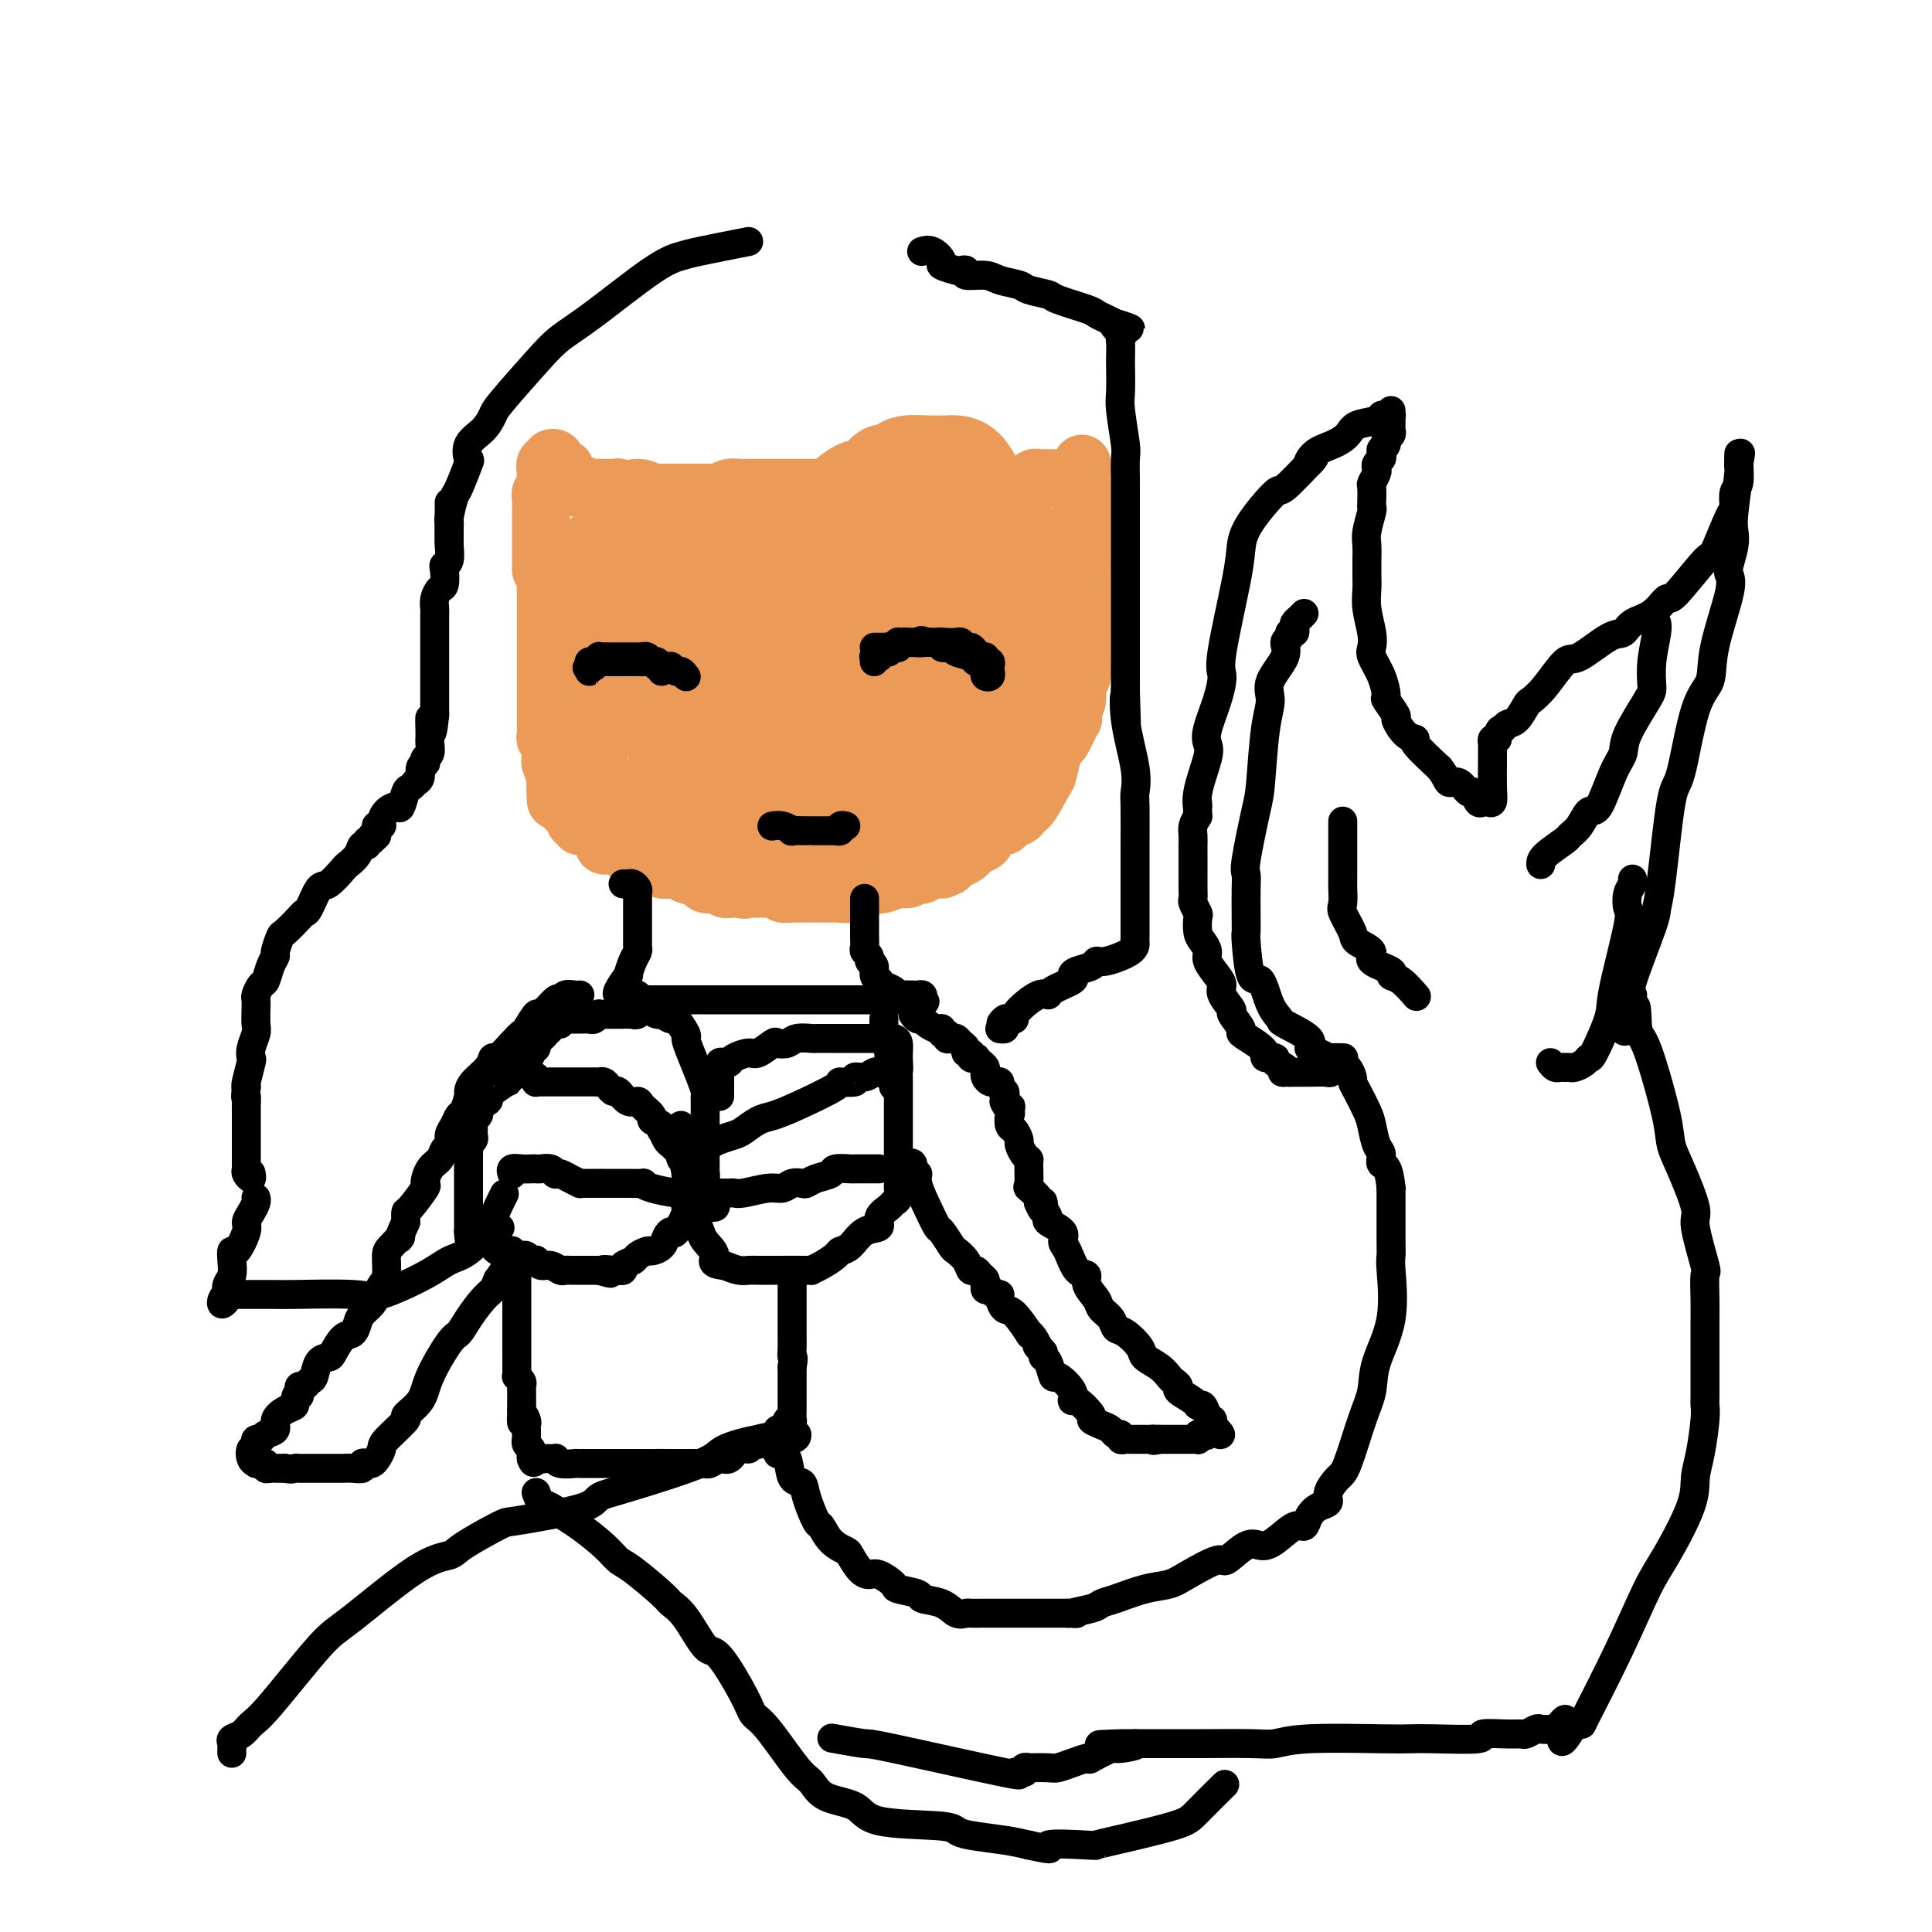 <svg viewBox='0 0 400 400' version='1.1' xmlns='http://www.w3.org/2000/svg' xmlns:xlink='http://www.w3.org/1999/xlink'><g fill='none' stroke='rgb(236,154,87)' stroke-width='12' stroke-linecap='round' stroke-linejoin='round'><path d='M113,118c-0.000,0.325 -0.000,0.649 0,1c0.000,0.351 0.000,0.728 0,1c-0.000,0.272 -0.000,0.440 0,1c0.000,0.560 0.000,1.512 0,2c-0.000,0.488 -0.000,0.513 0,1c0.000,0.487 0.000,1.438 0,2c-0.000,0.562 -0.000,0.737 0,1c0.000,0.263 0.000,0.616 0,1c-0.000,0.384 -0.000,0.800 0,2c0.000,1.200 0.000,3.184 0,4c-0.000,0.816 -0.000,0.464 0,1c0.000,0.536 0.000,1.961 0,3c-0.000,1.039 -0.000,1.691 0,2c0.000,0.309 0.000,0.276 0,1c-0.000,0.724 -0.000,2.206 0,3c0.000,0.794 0.000,0.899 0,1c-0.000,0.101 -0.001,0.199 0,1c0.001,0.801 0.004,2.307 0,3c-0.004,0.693 -0.015,0.574 0,1c0.015,0.426 0.057,1.397 0,2c-0.057,0.603 -0.212,0.838 0,1c0.212,0.162 0.793,0.250 1,1c0.207,0.750 0.042,2.162 0,3c-0.042,0.838 0.040,1.101 0,1c-0.040,-0.101 -0.203,-0.566 0,0c0.203,0.566 0.772,2.162 1,3c0.228,0.838 0.114,0.919 0,1'/><path d='M115,162c0.265,6.985 -0.073,2.449 0,1c0.073,-1.449 0.558,0.191 1,1c0.442,0.809 0.840,0.789 1,1c0.160,0.211 0.080,0.653 0,1c-0.080,0.347 -0.161,0.600 0,1c0.161,0.400 0.564,0.948 1,1c0.436,0.052 0.903,-0.393 1,0c0.097,0.393 -0.177,1.625 0,2c0.177,0.375 0.807,-0.107 1,0c0.193,0.107 -0.049,0.802 0,1c0.049,0.198 0.391,-0.101 1,0c0.609,0.101 1.487,0.601 2,1c0.513,0.399 0.662,0.695 1,1c0.338,0.305 0.865,0.618 1,1c0.135,0.382 -0.122,0.833 0,1c0.122,0.167 0.625,0.049 1,0c0.375,-0.049 0.623,-0.028 1,0c0.377,0.028 0.882,0.064 1,0c0.118,-0.064 -0.151,-0.228 0,0c0.151,0.228 0.723,0.850 1,1c0.277,0.150 0.259,-0.171 1,0c0.741,0.171 2.241,0.833 3,1c0.759,0.167 0.776,-0.162 1,0c0.224,0.162 0.654,0.814 1,1c0.346,0.186 0.607,-0.095 1,0c0.393,0.095 0.917,0.564 1,1c0.083,0.436 -0.277,0.839 0,1c0.277,0.161 1.190,0.082 2,0c0.810,-0.082 1.517,-0.166 2,0c0.483,0.166 0.741,0.583 1,1'/><path d='M142,181c2.828,1.078 1.399,0.274 1,0c-0.399,-0.274 0.231,-0.017 1,0c0.769,0.017 1.677,-0.205 2,0c0.323,0.205 0.061,0.839 0,1c-0.061,0.161 0.077,-0.149 0,0c-0.077,0.149 -0.370,0.758 0,1c0.370,0.242 1.405,0.117 2,0c0.595,-0.117 0.752,-0.228 1,0c0.248,0.228 0.588,0.793 1,1c0.412,0.207 0.898,0.055 1,0c0.102,-0.055 -0.179,-0.015 0,0c0.179,0.015 0.817,0.004 1,0c0.183,-0.004 -0.091,-0.001 0,0c0.091,0.001 0.545,0.001 1,0'/><path d='M153,184c1.860,0.464 1.009,0.124 1,0c-0.009,-0.124 0.824,-0.033 1,0c0.176,0.033 -0.305,0.009 0,0c0.305,-0.009 1.396,-0.003 2,0c0.604,0.003 0.720,0.005 1,0c0.280,-0.005 0.723,-0.015 1,0c0.277,0.015 0.388,0.057 1,0c0.612,-0.057 1.726,-0.211 2,0c0.274,0.211 -0.291,0.789 0,1c0.291,0.211 1.437,0.057 2,0c0.563,-0.057 0.544,-0.015 1,0c0.456,0.015 1.387,0.004 2,0c0.613,-0.004 0.906,-0.001 1,0c0.094,0.001 -0.012,0.001 0,0c0.012,-0.001 0.141,-0.004 1,0c0.859,0.004 2.446,0.016 3,0c0.554,-0.016 0.074,-0.061 1,0c0.926,0.061 3.257,0.226 4,0c0.743,-0.226 -0.101,-0.844 0,-1c0.101,-0.156 1.147,0.150 2,0c0.853,-0.150 1.513,-0.757 2,-1c0.487,-0.243 0.802,-0.121 1,0c0.198,0.121 0.278,0.242 1,0c0.722,-0.242 2.087,-0.849 3,-1c0.913,-0.151 1.375,0.152 2,0c0.625,-0.152 1.413,-0.759 2,-1c0.587,-0.241 0.972,-0.116 1,0c0.028,0.116 -0.300,0.224 0,0c0.300,-0.224 1.229,-0.778 2,-1c0.771,-0.222 1.386,-0.111 2,0'/><path d='M195,180c2.783,-0.912 0.739,-0.691 1,-1c0.261,-0.309 2.825,-1.147 4,-2c1.175,-0.853 0.961,-1.721 1,-2c0.039,-0.279 0.330,0.031 1,0c0.670,-0.031 1.718,-0.404 2,-1c0.282,-0.596 -0.201,-1.415 0,-2c0.201,-0.585 1.087,-0.936 2,-1c0.913,-0.064 1.853,0.159 2,0c0.147,-0.159 -0.500,-0.702 0,-1c0.500,-0.298 2.147,-0.353 3,-1c0.853,-0.647 0.911,-1.885 1,-2c0.089,-0.115 0.209,0.894 1,0c0.791,-0.894 2.252,-3.689 3,-5c0.748,-1.311 0.782,-1.137 1,-2c0.218,-0.863 0.619,-2.762 1,-4c0.381,-1.238 0.742,-1.816 1,-2c0.258,-0.184 0.413,0.027 1,-1c0.587,-1.027 1.606,-3.290 2,-4c0.394,-0.710 0.162,0.135 0,0c-0.162,-0.135 -0.254,-1.249 0,-2c0.254,-0.751 0.853,-1.138 1,-2c0.147,-0.862 -0.157,-2.198 0,-3c0.157,-0.802 0.774,-1.070 1,-2c0.226,-0.930 0.061,-2.523 0,-3c-0.061,-0.477 -0.016,0.163 0,-1c0.016,-1.163 0.004,-4.127 0,-6c-0.004,-1.873 -0.001,-2.654 0,-3c0.001,-0.346 0.000,-0.258 0,-1c-0.000,-0.742 -0.000,-2.315 0,-3c0.000,-0.685 0.000,-0.481 0,-1c-0.000,-0.519 -0.000,-1.759 0,-3'/><path d='M224,119c0.155,-4.394 0.041,-2.380 0,-2c-0.041,0.380 -0.011,-0.875 0,-2c0.011,-1.125 0.003,-2.118 0,-3c-0.003,-0.882 -0.001,-1.651 0,-2c0.001,-0.349 0.000,-0.279 0,-1c-0.000,-0.721 -0.000,-2.234 0,-3c0.000,-0.766 0.000,-0.783 0,-1c-0.000,-0.217 -0.000,-0.632 0,-1c0.000,-0.368 0.000,-0.689 0,-1c-0.000,-0.311 -0.000,-0.612 0,-1c0.000,-0.388 0.000,-0.863 0,-1c-0.000,-0.137 -0.000,0.065 0,0c0.000,-0.065 0.000,-0.396 0,-1c-0.000,-0.604 -0.000,-1.482 0,-2c0.000,-0.518 0.000,-0.678 0,-1c-0.000,-0.322 -0.000,-0.806 0,-1c0.000,-0.194 0.000,-0.097 0,0'/><path d='M112,118c-0.000,-0.331 -0.000,-0.662 0,-1c0.000,-0.338 0.000,-0.682 0,-1c-0.000,-0.318 -0.000,-0.610 0,-1c0.000,-0.390 0.000,-0.878 0,-1c-0.000,-0.122 -0.000,0.122 0,0c0.000,-0.122 0.000,-0.611 0,-1c-0.000,-0.389 -0.000,-0.678 0,-1c0.000,-0.322 0.000,-0.678 0,-1c-0.000,-0.322 -0.000,-0.611 0,-1c0.000,-0.389 0.000,-0.877 0,-1c-0.000,-0.123 -0.000,0.121 0,0c0.000,-0.121 0.000,-0.606 0,-1c-0.000,-0.394 -0.000,-0.697 0,-1c0.000,-0.303 0.000,-0.606 0,-1c-0.000,-0.394 -0.001,-0.879 0,-1c0.001,-0.121 0.004,0.121 0,0c-0.004,-0.121 -0.015,-0.606 0,-1c0.015,-0.394 0.057,-0.697 0,-1c-0.057,-0.303 -0.211,-0.606 0,-1c0.211,-0.394 0.789,-0.879 1,-1c0.211,-0.121 0.057,0.122 0,0c-0.057,-0.122 -0.015,-0.610 0,-1c0.015,-0.390 0.004,-0.683 0,-1c-0.004,-0.317 -0.002,-0.659 0,-1'/><path d='M113,98c0.172,-3.256 0.102,-1.395 0,-1c-0.102,0.395 -0.238,-0.675 0,-1c0.238,-0.325 0.849,0.095 1,0c0.151,-0.095 -0.156,-0.706 0,-1c0.156,-0.294 0.777,-0.271 1,0c0.223,0.271 0.050,0.790 0,1c-0.050,0.210 0.024,0.112 0,0c-0.024,-0.112 -0.147,-0.237 0,0c0.147,0.237 0.564,0.837 1,1c0.436,0.163 0.890,-0.111 1,0c0.110,0.111 -0.124,0.607 0,1c0.124,0.393 0.607,0.684 1,1c0.393,0.316 0.697,0.658 1,1'/><path d='M119,100c0.997,0.713 0.988,-0.005 1,0c0.012,0.005 0.045,0.733 0,1c-0.045,0.267 -0.167,0.071 0,0c0.167,-0.071 0.622,-0.019 1,0c0.378,0.019 0.679,0.005 1,0c0.321,-0.005 0.663,-0.001 1,0c0.337,0.001 0.669,0.001 1,0c0.331,-0.001 0.661,-0.001 1,0c0.339,0.001 0.686,0.004 1,0c0.314,-0.004 0.594,-0.015 1,0c0.406,0.015 0.939,0.057 1,0c0.061,-0.057 -0.348,-0.211 0,0c0.348,0.211 1.454,0.789 2,1c0.546,0.211 0.532,0.057 1,0c0.468,-0.057 1.417,-0.015 2,0c0.583,0.015 0.800,0.004 1,0c0.200,-0.004 0.382,-0.001 1,0c0.618,0.001 1.670,0.000 2,0c0.330,-0.000 -0.063,-0.000 0,0c0.063,0.000 0.580,0.000 1,0c0.420,-0.000 0.742,-0.000 1,0c0.258,0.000 0.453,0.000 1,0c0.547,-0.000 1.445,-0.000 2,0c0.555,0.000 0.767,0.000 1,0c0.233,-0.000 0.486,-0.000 1,0c0.514,0.000 1.290,0.000 2,0c0.710,-0.000 1.355,-0.000 2,0'/><path d='M148,102c4.903,0.370 2.661,0.295 2,0c-0.661,-0.295 0.259,-0.811 1,-1c0.741,-0.189 1.301,-0.051 2,0c0.699,0.051 1.535,0.014 2,0c0.465,-0.014 0.559,-0.004 1,0c0.441,0.004 1.228,0.001 2,0c0.772,-0.001 1.528,-0.000 2,0c0.472,0.000 0.660,0.000 1,0c0.340,-0.000 0.833,-0.000 2,0c1.167,0.000 3.007,0.000 4,0c0.993,-0.000 1.137,-0.000 2,0c0.863,0.000 2.444,0.000 4,0c1.556,-0.000 3.085,-0.000 4,0c0.915,0.000 1.214,0.000 2,0c0.786,-0.000 2.058,-0.000 3,0c0.942,0.000 1.555,0.000 2,0c0.445,-0.000 0.723,-0.000 1,0'/><path d='M185,101c6.168,-0.137 3.089,0.020 2,0c-1.089,-0.020 -0.187,-0.215 1,0c1.187,0.215 2.659,0.842 3,1c0.341,0.158 -0.448,-0.154 0,0c0.448,0.154 2.134,0.773 3,1c0.866,0.227 0.911,0.061 1,0c0.089,-0.061 0.223,-0.016 1,0c0.777,0.016 2.196,0.004 3,0c0.804,-0.004 0.994,-0.001 1,0c0.006,0.001 -0.172,0.000 0,0c0.172,-0.000 0.693,0.001 1,0c0.307,-0.001 0.401,-0.003 1,0c0.599,0.003 1.703,0.011 2,0c0.297,-0.011 -0.214,-0.042 0,0c0.214,0.042 1.151,0.156 2,0c0.849,-0.156 1.608,-0.582 2,-1c0.392,-0.418 0.416,-0.829 1,-1c0.584,-0.171 1.729,-0.102 2,0c0.271,0.102 -0.331,0.238 0,0c0.331,-0.238 1.594,-0.848 2,-1c0.406,-0.152 -0.045,0.155 0,0c0.045,-0.155 0.585,-0.774 1,-1c0.415,-0.226 0.703,-0.061 1,0c0.297,0.061 0.602,0.016 1,0c0.398,-0.016 0.890,-0.004 1,0c0.110,0.004 -0.163,0.001 0,0c0.163,-0.001 0.761,-0.000 1,0c0.239,0.000 0.120,0.000 0,0'/><path d='M122,114c0.022,-0.308 0.044,-0.617 0,-1c-0.044,-0.383 -0.156,-0.842 0,-1c0.156,-0.158 0.578,-0.016 1,0c0.422,0.016 0.844,-0.093 1,0c0.156,0.093 0.044,0.389 0,1c-0.044,0.611 -0.022,1.538 0,2c0.022,0.462 0.044,0.458 0,1c-0.044,0.542 -0.155,1.630 0,2c0.155,0.370 0.578,0.023 1,1c0.422,0.977 0.845,3.278 1,4c0.155,0.722 0.042,-0.135 0,0c-0.042,0.135 -0.011,1.262 0,2c0.011,0.738 0.004,1.087 0,1c-0.004,-0.087 -0.005,-0.611 0,-1c0.005,-0.389 0.016,-0.642 0,-1c-0.016,-0.358 -0.061,-0.821 0,-1c0.061,-0.179 0.227,-0.073 0,-1c-0.227,-0.927 -0.845,-2.886 -1,-4c-0.155,-1.114 0.155,-1.383 0,-2c-0.155,-0.617 -0.774,-1.584 -1,-2c-0.226,-0.416 -0.061,-0.283 0,0c0.061,0.283 0.016,0.715 0,1c-0.016,0.285 -0.004,0.423 0,1c0.004,0.577 0.001,1.593 0,2c-0.001,0.407 -0.001,0.203 0,0'/><path d='M124,118c0.000,0.624 0.000,0.184 0,1c-0.000,0.816 -0.000,2.889 0,4c0.000,1.111 0.000,1.259 0,2c-0.000,0.741 -0.000,2.076 0,3c0.000,0.924 0.000,1.437 0,2c-0.000,0.563 -0.000,1.177 0,1c0.000,-0.177 0.001,-1.146 0,-2c-0.001,-0.854 -0.004,-1.594 0,-2c0.004,-0.406 0.015,-0.478 0,-1c-0.015,-0.522 -0.057,-1.492 0,-2c0.057,-0.508 0.211,-0.553 0,-1c-0.211,-0.447 -0.789,-1.298 -1,-2c-0.211,-0.702 -0.057,-1.257 0,-1c0.057,0.257 0.015,1.326 0,2c-0.015,0.674 -0.004,0.953 0,1c0.004,0.047 0.001,-0.140 0,0c-0.001,0.140 -0.000,0.605 0,1c0.000,0.395 0.000,0.719 0,1c-0.000,0.281 -0.000,0.520 0,1c0.000,0.480 0.000,1.200 0,2c-0.000,0.800 -0.000,1.678 0,2c0.000,0.322 0.000,0.086 0,1c-0.000,0.914 -0.000,2.977 0,4c0.000,1.023 0.000,1.007 0,1c-0.000,-0.007 -0.000,-0.003 0,0'/><path d='M123,136c0.072,3.432 0.751,3.012 1,3c0.249,-0.012 0.067,0.385 0,1c-0.067,0.615 -0.018,1.446 0,2c0.018,0.554 0.005,0.829 0,1c-0.005,0.171 -0.001,0.239 0,1c0.001,0.761 0.000,2.216 0,3c-0.000,0.784 -0.000,0.896 0,1c0.000,0.104 0.000,0.199 0,1c-0.000,0.801 -0.000,2.308 0,3c0.000,0.692 -0.000,0.567 0,1c0.000,0.433 0.000,1.422 0,2c-0.000,0.578 -0.000,0.745 0,1c0.000,0.255 0.000,0.597 0,1c-0.000,0.403 -0.001,0.868 0,1c0.001,0.132 0.003,-0.070 0,0c-0.003,0.070 -0.011,0.410 0,1c0.011,0.590 0.041,1.430 0,2c-0.041,0.570 -0.152,0.871 0,1c0.152,0.129 0.566,0.086 1,0c0.434,-0.086 0.886,-0.216 1,0c0.114,0.216 -0.110,0.776 0,1c0.110,0.224 0.554,0.112 1,0c0.446,-0.112 0.893,-0.223 1,0c0.107,0.223 -0.126,0.782 0,1c0.126,0.218 0.612,0.097 1,0c0.388,-0.097 0.679,-0.170 1,0c0.321,0.170 0.674,0.582 1,1c0.326,0.418 0.626,0.843 1,1c0.374,0.157 0.821,0.045 1,0c0.179,-0.045 0.089,-0.022 0,0'/><path d='M133,166c1.570,0.774 0.994,0.207 1,0c0.006,-0.207 0.593,-0.056 1,0c0.407,0.056 0.634,0.015 1,0c0.366,-0.015 0.872,-0.004 1,0c0.128,0.004 -0.121,0.001 0,0c0.121,-0.001 0.611,-0.000 1,0c0.389,0.000 0.678,0.000 1,0c0.322,-0.000 0.678,-0.000 1,0c0.322,0.000 0.610,0.000 1,0c0.390,-0.000 0.883,-0.000 1,0c0.117,0.000 -0.142,0.000 0,0c0.142,-0.000 0.686,-0.000 1,0c0.314,0.000 0.399,0.000 1,0c0.601,-0.000 1.719,-0.000 2,0c0.281,0.000 -0.275,0.000 0,0c0.275,-0.000 1.379,-0.000 2,0c0.621,0.000 0.758,0.000 1,0c0.242,-0.000 0.590,-0.000 1,0c0.410,0.000 0.883,0.000 1,0c0.117,-0.000 -0.123,-0.000 0,0c0.123,0.000 0.610,0.000 1,0c0.390,-0.000 0.682,-0.000 1,0c0.318,0.000 0.663,0.000 1,0c0.337,-0.000 0.668,-0.000 1,0c0.332,0.000 0.666,0.000 1,0c0.334,0.000 0.667,0.000 1,0'/><path d='M157,166c3.866,0.000 1.530,0.000 1,0c-0.530,0.000 0.745,-0.000 1,0c0.255,0.000 -0.509,0.000 -1,0c-0.491,0.000 -0.710,0.000 -1,0c-0.290,0.000 -0.653,-0.000 -1,0c-0.347,0.000 -0.678,0.000 -1,0c-0.322,0.000 -0.634,-0.000 -1,0c-0.366,0.000 -0.787,0.000 -1,0c-0.213,-0.000 -0.218,0.000 -1,0c-0.782,0.000 -2.342,0.000 -3,0c-0.658,0.000 -0.414,0.000 -1,0c-0.586,0.000 -2.002,0.000 -3,0c-0.998,0.000 -1.577,-0.000 -2,0c-0.423,0.000 -0.691,0.000 -1,0c-0.309,0.000 -0.660,-0.000 -1,0c-0.340,0.000 -0.669,0.000 -1,0c-0.331,0.000 -0.666,0.000 -1,0'/><path d='M139,166c-2.964,-0.000 -1.373,-0.000 -1,0c0.373,0.000 -0.471,0.000 -1,0c-0.529,-0.000 -0.741,-0.000 -1,0c-0.259,0.000 -0.563,0.000 -1,0c-0.437,-0.000 -1.005,-0.001 -1,0c0.005,0.001 0.584,0.004 1,0c0.416,-0.004 0.669,-0.016 1,0c0.331,0.016 0.738,0.060 1,0c0.262,-0.060 0.377,-0.224 1,0c0.623,0.224 1.752,0.837 2,1c0.248,0.163 -0.385,-0.125 0,0c0.385,0.125 1.789,0.663 2,1c0.211,0.337 -0.773,0.473 0,1c0.773,0.527 3.301,1.447 4,2c0.699,0.553 -0.431,0.740 0,1c0.431,0.260 2.425,0.592 3,1c0.575,0.408 -0.267,0.893 0,1c0.267,0.107 1.644,-0.164 2,0c0.356,0.164 -0.308,0.762 0,1c0.308,0.238 1.588,0.115 2,0c0.412,-0.115 -0.043,-0.223 0,0c0.043,0.223 0.584,0.778 1,1c0.416,0.222 0.708,0.111 1,0'/><path d='M155,176c3.362,1.547 2.266,0.416 2,0c-0.266,-0.416 0.297,-0.115 1,0c0.703,0.115 1.544,0.044 2,0c0.456,-0.044 0.527,-0.060 1,0c0.473,0.060 1.350,0.196 2,0c0.650,-0.196 1.074,-0.726 2,-1c0.926,-0.274 2.356,-0.294 3,0c0.644,0.294 0.503,0.902 2,0c1.497,-0.902 4.630,-3.312 6,-4c1.370,-0.688 0.975,0.348 2,0c1.025,-0.348 3.469,-2.078 5,-3c1.531,-0.922 2.150,-1.035 3,-1c0.850,0.035 1.933,0.219 3,0c1.067,-0.219 2.119,-0.843 3,-1c0.881,-0.157 1.590,0.151 2,0c0.410,-0.151 0.522,-0.761 1,-1c0.478,-0.239 1.322,-0.106 2,0c0.678,0.106 1.189,0.186 2,0c0.811,-0.186 1.920,-0.638 3,-1c1.080,-0.362 2.130,-0.636 3,-1c0.870,-0.364 1.560,-0.819 2,-1c0.440,-0.181 0.628,-0.087 1,0c0.372,0.087 0.926,0.169 1,0c0.074,-0.169 -0.334,-0.588 0,-1c0.334,-0.412 1.409,-0.817 2,-1c0.591,-0.183 0.697,-0.143 1,0c0.303,0.143 0.803,0.389 1,0c0.197,-0.389 0.092,-1.412 0,-2c-0.092,-0.588 -0.169,-0.739 0,-1c0.169,-0.261 0.585,-0.630 1,-1'/><path d='M214,156c1.137,-0.811 0.981,0.160 1,0c0.019,-0.160 0.215,-1.451 0,-2c-0.215,-0.549 -0.841,-0.357 -1,0c-0.159,0.357 0.150,0.878 0,1c-0.150,0.122 -0.760,-0.156 -1,0c-0.240,0.156 -0.110,0.746 0,1c0.110,0.254 0.201,0.172 0,0c-0.201,-0.172 -0.693,-0.433 -1,0c-0.307,0.433 -0.430,1.559 -1,2c-0.570,0.441 -1.588,0.196 -2,0c-0.412,-0.196 -0.219,-0.342 -1,0c-0.781,0.342 -2.538,1.171 -4,2c-1.462,0.829 -2.630,1.657 -3,2c-0.370,0.343 0.058,0.200 0,0c-0.058,-0.200 -0.601,-0.456 -1,0c-0.399,0.456 -0.655,1.624 -1,2c-0.345,0.376 -0.779,-0.039 -1,0c-0.221,0.039 -0.227,0.531 -1,1c-0.773,0.469 -2.312,0.913 -3,1c-0.688,0.087 -0.525,-0.183 -1,0c-0.475,0.183 -1.590,0.818 -2,1c-0.410,0.182 -0.117,-0.091 0,0c0.117,0.091 0.059,0.545 0,1'/><path d='M191,168c-3.893,2.327 -2.126,2.144 -2,2c0.126,-0.144 -1.388,-0.250 -2,0c-0.612,0.250 -0.320,0.854 -1,1c-0.680,0.146 -2.330,-0.167 -3,0c-0.670,0.167 -0.360,0.814 -1,1c-0.640,0.186 -2.231,-0.090 -3,0c-0.769,0.090 -0.717,0.546 -1,1c-0.283,0.454 -0.902,0.906 -1,1c-0.098,0.094 0.324,-0.171 0,0c-0.324,0.171 -1.395,0.778 -2,1c-0.605,0.222 -0.744,0.059 -1,0c-0.256,-0.059 -0.630,-0.015 -1,0c-0.370,0.015 -0.737,0.000 -1,0c-0.263,-0.000 -0.421,0.014 -1,0c-0.579,-0.014 -1.578,-0.057 -2,0c-0.422,0.057 -0.268,0.212 0,0c0.268,-0.212 0.649,-0.793 1,-1c0.351,-0.207 0.671,-0.039 1,0c0.329,0.039 0.665,-0.049 1,0c0.335,0.049 0.668,0.237 1,0c0.332,-0.237 0.664,-0.899 1,-1c0.336,-0.101 0.676,0.360 1,0c0.324,-0.360 0.633,-1.540 1,-2c0.367,-0.460 0.791,-0.201 1,0c0.209,0.201 0.203,0.343 1,0c0.797,-0.343 2.399,-1.172 4,-2'/><path d='M182,169c2.052,-1.225 1.681,-1.286 3,-2c1.319,-0.714 4.327,-2.081 6,-3c1.673,-0.919 2.009,-1.389 3,-2c0.991,-0.611 2.636,-1.364 5,-3c2.364,-1.636 5.446,-4.155 7,-5c1.554,-0.845 1.578,-0.016 2,-1c0.422,-0.984 1.242,-3.780 2,-5c0.758,-1.220 1.455,-0.864 2,-1c0.545,-0.136 0.938,-0.765 1,-2c0.062,-1.235 -0.208,-3.077 0,-4c0.208,-0.923 0.893,-0.929 1,-1c0.107,-0.071 -0.364,-0.208 0,-1c0.364,-0.792 1.562,-2.239 2,-3c0.438,-0.761 0.117,-0.838 0,-1c-0.117,-0.162 -0.031,-0.411 0,-1c0.031,-0.589 0.008,-1.518 0,-2c-0.008,-0.482 -0.002,-0.518 0,-1c0.002,-0.482 0.000,-1.410 0,-2c-0.000,-0.590 0.001,-0.842 0,-1c-0.001,-0.158 -0.004,-0.224 0,-1c0.004,-0.776 0.015,-2.264 0,-3c-0.015,-0.736 -0.056,-0.722 0,-1c0.056,-0.278 0.207,-0.848 0,-2c-0.207,-1.152 -0.774,-2.886 -1,-4c-0.226,-1.114 -0.112,-1.608 0,-2c0.112,-0.392 0.224,-0.682 0,-1c-0.224,-0.318 -0.782,-0.662 -1,-1c-0.218,-0.338 -0.097,-0.668 0,-1c0.097,-0.332 0.171,-0.666 0,-1c-0.171,-0.334 -0.585,-0.667 -1,-1'/><path d='M213,110c-0.467,-3.822 -0.133,-0.378 0,1c0.133,1.378 0.067,0.689 0,0'/></g>
<g fill='none' stroke='rgb(236,154,87)' stroke-width='20' stroke-linecap='round' stroke-linejoin='round'><path d='M162,136c-0.357,0.000 -0.714,0.000 -1,0c-0.286,-0.000 -0.500,-0.000 -1,0c-0.500,0.000 -1.285,0.001 -2,0c-0.715,-0.001 -1.361,-0.004 -2,0c-0.639,0.004 -1.270,0.015 -2,0c-0.730,-0.015 -1.558,-0.056 -2,0c-0.442,0.056 -0.498,0.208 -1,0c-0.502,-0.208 -1.451,-0.777 -2,-1c-0.549,-0.223 -0.697,-0.101 -1,0c-0.303,0.101 -0.761,0.179 -1,0c-0.239,-0.179 -0.258,-0.616 0,-1c0.258,-0.384 0.792,-0.715 1,-1c0.208,-0.285 0.091,-0.522 2,0c1.909,0.522 5.846,1.804 8,3c2.154,1.196 2.525,2.306 7,4c4.475,1.694 13.054,3.971 17,5c3.946,1.029 3.259,0.809 4,1c0.741,0.191 2.908,0.793 4,1c1.092,0.207 1.107,0.020 1,0c-0.107,-0.020 -0.338,0.129 -1,0c-0.662,-0.129 -1.755,-0.535 -4,-1c-2.245,-0.465 -5.641,-0.990 -8,-1c-2.359,-0.010 -3.679,0.495 -5,1'/><path d='M173,146c-3.826,-0.264 -4.892,-0.425 -8,1c-3.108,1.425 -8.257,4.434 -11,6c-2.743,1.566 -3.079,1.688 -4,2c-0.921,0.312 -2.428,0.813 -4,1c-1.572,0.187 -3.208,0.060 -4,0c-0.792,-0.060 -0.741,-0.055 -1,0c-0.259,0.055 -0.828,0.158 -1,0c-0.172,-0.158 0.054,-0.579 0,-1c-0.054,-0.421 -0.389,-0.844 0,-1c0.389,-0.156 1.500,-0.045 2,0c0.500,0.045 0.388,0.025 1,0c0.612,-0.025 1.947,-0.056 3,0c1.053,0.056 1.822,0.197 4,1c2.178,0.803 5.765,2.267 8,3c2.235,0.733 3.119,0.733 4,1c0.881,0.267 1.760,0.800 2,1c0.240,0.200 -0.157,0.068 0,0c0.157,-0.068 0.870,-0.071 0,0c-0.870,0.071 -3.323,0.215 -5,0c-1.677,-0.215 -2.576,-0.790 -4,-1c-1.424,-0.210 -3.371,-0.056 -4,0c-0.629,0.056 0.062,0.015 0,0c-0.062,-0.015 -0.875,-0.004 -1,0c-0.125,0.004 0.437,0.002 1,0'/><path d='M151,159c-1.640,-0.108 -0.240,-0.379 1,0c1.240,0.379 2.319,1.408 3,2c0.681,0.592 0.963,0.747 4,2c3.037,1.253 8.828,3.604 12,5c3.172,1.396 3.726,1.836 6,2c2.274,0.164 6.270,0.051 8,0c1.730,-0.051 1.195,-0.038 1,0c-0.195,0.038 -0.051,0.103 0,0c0.051,-0.103 0.009,-0.374 0,-1c-0.009,-0.626 0.015,-1.607 0,-2c-0.015,-0.393 -0.070,-0.199 0,-1c0.070,-0.801 0.265,-2.598 0,-4c-0.265,-1.402 -0.989,-2.408 -2,-5c-1.011,-2.592 -2.310,-6.769 -3,-9c-0.690,-2.231 -0.773,-2.516 -1,-3c-0.227,-0.484 -0.600,-1.169 -1,-2c-0.400,-0.831 -0.829,-1.809 -1,-2c-0.171,-0.191 -0.086,0.404 0,1'/><path d='M178,142c-1.238,-2.628 -0.332,0.800 0,2c0.332,1.200 0.089,0.170 0,1c-0.089,0.830 -0.023,3.518 0,5c0.023,1.482 0.002,1.756 0,2c-0.002,0.244 0.015,0.457 0,1c-0.015,0.543 -0.063,1.418 0,2c0.063,0.582 0.235,0.873 0,1c-0.235,0.127 -0.878,0.090 -1,0c-0.122,-0.090 0.278,-0.233 0,0c-0.278,0.233 -1.235,0.843 -2,1c-0.765,0.157 -1.340,-0.139 -2,0c-0.660,0.139 -1.407,0.714 -2,1c-0.593,0.286 -1.033,0.284 -1,0c0.033,-0.284 0.539,-0.851 1,-1c0.461,-0.149 0.875,0.118 1,0c0.125,-0.118 -0.041,-0.622 1,-1c1.041,-0.378 3.290,-0.629 5,-1c1.710,-0.371 2.883,-0.860 4,-1c1.117,-0.140 2.180,0.070 4,-1c1.820,-1.070 4.398,-3.421 6,-4c1.602,-0.579 2.226,0.613 3,0c0.774,-0.613 1.696,-3.032 2,-4c0.304,-0.968 -0.011,-0.486 0,-1c0.011,-0.514 0.349,-2.023 1,-3c0.651,-0.977 1.615,-1.422 2,-2c0.385,-0.578 0.193,-1.289 0,-2'/><path d='M200,137c0.649,-1.941 -0.228,-0.793 0,-1c0.228,-0.207 1.563,-1.767 2,-3c0.437,-1.233 -0.023,-2.137 0,-3c0.023,-0.863 0.528,-1.685 1,-3c0.472,-1.315 0.911,-3.122 1,-4c0.089,-0.878 -0.172,-0.825 0,-2c0.172,-1.175 0.778,-3.577 1,-5c0.222,-1.423 0.060,-1.868 0,-2c-0.060,-0.132 -0.018,0.051 0,-1c0.018,-1.051 0.013,-3.334 0,-4c-0.013,-0.666 -0.034,0.284 0,0c0.034,-0.284 0.122,-1.803 0,-3c-0.122,-1.197 -0.454,-2.072 -1,-3c-0.546,-0.928 -1.307,-1.909 -2,-3c-0.693,-1.091 -1.320,-2.293 -2,-3c-0.680,-0.707 -1.414,-0.919 -2,-1c-0.586,-0.081 -1.026,-0.031 -2,0c-0.974,0.031 -2.483,0.044 -4,0c-1.517,-0.044 -3.044,-0.143 -4,0c-0.956,0.143 -1.343,0.530 -2,1c-0.657,0.470 -1.584,1.022 -2,1c-0.416,-0.022 -0.322,-0.620 -1,0c-0.678,0.620 -2.129,2.456 -3,3c-0.871,0.544 -1.163,-0.205 -2,0c-0.837,0.205 -2.220,1.364 -3,2c-0.780,0.636 -0.958,0.748 -1,1c-0.042,0.252 0.051,0.645 -1,1c-1.051,0.355 -3.244,0.673 -4,1c-0.756,0.327 -0.073,0.665 0,1c0.073,0.335 -0.463,0.668 -1,1'/><path d='M168,108c-3.503,2.014 -2.262,1.047 -2,1c0.262,-0.047 -0.455,0.824 -1,1c-0.545,0.176 -0.917,-0.345 -1,0c-0.083,0.345 0.122,1.556 0,2c-0.122,0.444 -0.571,0.119 -1,0c-0.429,-0.119 -0.837,-0.034 -1,0c-0.163,0.034 -0.082,0.017 0,0'/><path d='M132,105c-0.060,0.455 -0.120,0.910 0,1c0.120,0.090 0.421,-0.186 1,0c0.579,0.186 1.437,0.833 2,1c0.563,0.167 0.832,-0.148 1,0c0.168,0.148 0.234,0.758 1,1c0.766,0.242 2.230,0.118 3,0c0.770,-0.118 0.845,-0.228 2,0c1.155,0.228 3.391,0.793 5,1c1.609,0.207 2.592,0.055 3,0c0.408,-0.055 0.242,-0.015 2,0c1.758,0.015 5.439,0.003 7,0c1.561,-0.003 1.001,0.002 2,0c0.999,-0.002 3.557,-0.010 5,0c1.443,0.010 1.771,0.039 2,0c0.229,-0.039 0.359,-0.148 2,0c1.641,0.148 4.792,0.551 7,1c2.208,0.449 3.474,0.944 4,1c0.526,0.056 0.313,-0.325 2,0c1.687,0.325 5.275,1.358 7,2c1.725,0.642 1.587,0.893 2,1c0.413,0.107 1.379,0.071 2,0c0.621,-0.071 0.899,-0.176 1,0c0.101,0.176 0.027,0.635 0,1c-0.027,0.365 -0.007,0.637 0,1c0.007,0.363 0.002,0.818 0,1c-0.002,0.182 -0.001,0.091 0,0'/><path d='M195,117c1.924,1.080 -2.265,0.278 -4,0c-1.735,-0.278 -1.015,-0.034 -1,0c0.015,0.034 -0.674,-0.141 -3,0c-2.326,0.141 -6.289,0.598 -9,1c-2.711,0.402 -4.169,0.749 -5,1c-0.831,0.251 -1.033,0.407 -4,1c-2.967,0.593 -8.698,1.624 -12,2c-3.302,0.376 -4.174,0.097 -5,0c-0.826,-0.097 -1.607,-0.012 -4,0c-2.393,0.012 -6.398,-0.050 -9,0c-2.602,0.050 -3.801,0.210 -6,0c-2.199,-0.210 -5.399,-0.792 -7,-1c-1.601,-0.208 -1.602,-0.042 -2,0c-0.398,0.042 -1.193,-0.041 -2,0c-0.807,0.041 -1.628,0.207 -2,0c-0.372,-0.207 -0.296,-0.788 0,-1c0.296,-0.212 0.813,-0.055 1,0c0.187,0.055 0.043,0.009 2,0c1.957,-0.009 6.014,0.019 8,0c1.986,-0.019 1.901,-0.086 6,0c4.099,0.086 12.382,0.324 17,1c4.618,0.676 5.570,1.789 7,2c1.430,0.211 3.336,-0.479 7,0c3.664,0.479 9.085,2.128 12,3c2.915,0.872 3.323,0.965 4,1c0.677,0.035 1.622,0.010 2,0c0.378,-0.010 0.189,-0.005 0,0'/><path d='M186,127c4.414,0.933 -0.550,0.264 -3,0c-2.450,-0.264 -2.385,-0.123 -3,0c-0.615,0.123 -1.911,0.229 -3,0c-1.089,-0.229 -1.970,-0.794 -6,-1c-4.030,-0.206 -11.210,-0.055 -15,0c-3.790,0.055 -4.189,0.014 -5,0c-0.811,-0.014 -2.032,0.000 -5,0c-2.968,-0.000 -7.682,-0.014 -10,0c-2.318,0.014 -2.240,0.056 -3,0c-0.760,-0.056 -2.358,-0.211 -3,0c-0.642,0.211 -0.327,0.789 0,1c0.327,0.211 0.666,0.057 1,0c0.334,-0.057 0.663,-0.015 1,0c0.337,0.015 0.682,0.004 1,0c0.318,-0.004 0.610,-0.001 3,0c2.390,0.001 6.877,0.001 10,0c3.123,-0.001 4.881,-0.001 6,0c1.119,0.001 1.599,0.003 3,0c1.401,-0.003 3.722,-0.011 5,0c1.278,0.011 1.514,0.042 2,0c0.486,-0.042 1.223,-0.155 2,0c0.777,0.155 1.594,0.580 2,1c0.406,0.420 0.402,0.834 0,1c-0.402,0.166 -1.201,0.083 -2,0'/><path d='M164,129c4.268,0.768 -2.063,1.190 -6,2c-3.937,0.810 -5.481,2.010 -7,3c-1.519,0.990 -3.013,1.772 -6,3c-2.987,1.228 -7.465,2.902 -10,4c-2.535,1.098 -3.125,1.618 -4,2c-0.875,0.382 -2.035,0.624 -3,1c-0.965,0.376 -1.733,0.885 -2,1c-0.267,0.115 -0.031,-0.165 0,0c0.031,0.165 -0.144,0.776 0,1c0.144,0.224 0.606,0.060 1,0c0.394,-0.060 0.720,-0.016 1,0c0.280,0.016 0.512,0.004 1,0c0.488,-0.004 1.230,-0.001 2,0c0.770,0.001 1.568,0.000 2,0c0.432,-0.000 0.496,-0.000 1,0c0.504,0.000 1.446,0.000 3,0c1.554,-0.000 3.721,-0.000 5,0c1.279,0.000 1.671,0.000 2,0c0.329,-0.000 0.597,-0.000 1,0c0.403,0.000 0.942,0.000 1,0c0.058,-0.000 -0.366,-0.000 -1,0c-0.634,0.000 -1.478,0.000 -2,0c-0.522,-0.000 -0.720,-0.000 -1,0c-0.280,0.000 -0.640,0.000 -1,0'/><path d='M141,146c-0.800,-0.065 -0.799,-0.227 -1,0c-0.201,0.227 -0.604,0.842 -1,1c-0.396,0.158 -0.786,-0.143 -1,0c-0.214,0.143 -0.254,0.728 0,1c0.254,0.272 0.800,0.230 1,0c0.200,-0.230 0.054,-0.650 0,-1c-0.054,-0.350 -0.015,-0.631 0,-1c0.015,-0.369 0.006,-0.824 0,-1c-0.006,-0.176 -0.009,-0.071 0,0c0.009,0.071 0.032,0.110 0,-1c-0.032,-1.110 -0.118,-3.368 0,-4c0.118,-0.632 0.439,0.363 0,0c-0.439,-0.363 -1.638,-2.082 -2,-3c-0.362,-0.918 0.113,-1.034 0,-1c-0.113,0.034 -0.815,0.219 -1,0c-0.185,-0.219 0.146,-0.842 0,-1c-0.146,-0.158 -0.770,0.150 -1,0c-0.230,-0.150 -0.066,-0.757 0,-1c0.066,-0.243 0.033,-0.121 0,0'/></g>
<g fill='none' stroke='rgb(0,0,0)' stroke-width='6' stroke-linecap='round' stroke-linejoin='round'><path d='M181,134c0.446,0.000 0.893,0.000 1,0c0.107,-0.000 -0.125,-0.000 0,0c0.125,0.000 0.607,0.001 1,0c0.393,-0.001 0.697,-0.004 1,0c0.303,0.004 0.605,0.015 1,0c0.395,-0.015 0.883,-0.057 1,0c0.117,0.057 -0.137,0.211 0,0c0.137,-0.211 0.667,-0.789 1,-1c0.333,-0.211 0.471,-0.057 1,0c0.529,0.057 1.451,0.015 2,0c0.549,-0.015 0.725,-0.004 1,0c0.275,0.004 0.647,0.001 1,0c0.353,-0.001 0.685,-0.000 1,0c0.315,0.000 0.613,0.000 1,0c0.387,-0.000 0.863,-0.001 1,0c0.137,0.001 -0.065,0.004 0,0c0.065,-0.004 0.399,-0.016 1,0c0.601,0.016 1.471,0.060 2,0c0.529,-0.060 0.719,-0.223 1,0c0.281,0.223 0.653,0.833 1,1c0.347,0.167 0.670,-0.109 1,0c0.330,0.109 0.666,0.603 1,1c0.334,0.397 0.667,0.699 1,1'/><path d='M203,136c0.861,0.400 1.015,-0.100 1,0c-0.015,0.100 -0.199,0.801 0,1c0.199,0.199 0.782,-0.104 1,0c0.218,0.104 0.072,0.613 0,1c-0.072,0.387 -0.071,0.651 0,1c0.071,0.349 0.212,0.783 0,1c-0.212,0.217 -0.778,0.217 -1,0c-0.222,-0.217 -0.099,-0.650 0,-1c0.099,-0.350 0.174,-0.619 0,-1c-0.174,-0.381 -0.596,-0.876 -1,-1c-0.404,-0.124 -0.791,0.124 -1,0c-0.209,-0.124 -0.242,-0.621 -1,-1c-0.758,-0.379 -2.241,-0.641 -3,-1c-0.759,-0.359 -0.795,-0.814 -1,-1c-0.205,-0.186 -0.580,-0.102 -1,0c-0.420,0.102 -0.886,0.224 -1,0c-0.114,-0.224 0.124,-0.792 0,-1c-0.124,-0.208 -0.610,-0.056 -1,0c-0.390,0.056 -0.683,0.016 -1,0c-0.317,-0.016 -0.659,-0.008 -1,0'/><path d='M192,133c-2.129,-0.773 -0.952,-0.207 -1,0c-0.048,0.207 -1.319,0.054 -2,0c-0.681,-0.054 -0.770,-0.011 -1,0c-0.230,0.011 -0.600,-0.011 -1,0c-0.400,0.011 -0.829,0.054 -1,0c-0.171,-0.054 -0.084,-0.207 0,0c0.084,0.207 0.163,0.772 0,1c-0.163,0.228 -0.570,0.117 -1,0c-0.430,-0.117 -0.885,-0.242 -1,0c-0.115,0.242 0.109,0.850 0,1c-0.109,0.150 -0.551,-0.157 -1,0c-0.449,0.157 -0.905,0.778 -1,1c-0.095,0.222 0.171,0.046 0,0c-0.171,-0.046 -0.778,0.039 -1,0c-0.222,-0.039 -0.060,-0.203 0,0c0.060,0.203 0.017,0.772 0,1c-0.017,0.228 -0.009,0.114 0,0'/><path d='M137,139c0.120,-0.455 0.240,-0.910 0,-1c-0.240,-0.090 -0.839,0.186 -1,0c-0.161,-0.186 0.115,-0.835 0,-1c-0.115,-0.165 -0.623,0.152 -1,0c-0.377,-0.152 -0.625,-0.773 -1,-1c-0.375,-0.227 -0.878,-0.061 -1,0c-0.122,0.061 0.136,0.016 0,0c-0.136,-0.016 -0.666,-0.004 -1,0c-0.334,0.004 -0.471,0.001 -1,0c-0.529,-0.001 -1.451,-0.000 -2,0c-0.549,0.000 -0.725,0.000 -1,0c-0.275,-0.000 -0.647,-0.001 -1,0c-0.353,0.001 -0.686,0.004 -1,0c-0.314,-0.004 -0.610,-0.016 -1,0c-0.390,0.016 -0.875,0.059 -1,0c-0.125,-0.059 0.110,-0.222 0,0c-0.110,0.222 -0.565,0.827 -1,1c-0.435,0.173 -0.848,-0.088 -1,0c-0.152,0.088 -0.041,0.524 0,1c0.041,0.476 0.012,0.993 0,1c-0.012,0.007 -0.006,-0.497 0,-1'/><path d='M122,138c-1.303,0.370 0.439,0.295 1,0c0.561,-0.295 -0.058,-0.811 0,-1c0.058,-0.189 0.794,-0.051 1,0c0.206,0.051 -0.117,0.014 0,0c0.117,-0.014 0.675,-0.004 1,0c0.325,0.004 0.416,0.001 1,0c0.584,-0.001 1.661,-0.000 2,0c0.339,0.000 -0.059,-0.000 0,0c0.059,0.000 0.575,0.000 1,0c0.425,-0.000 0.760,-0.001 1,0c0.240,0.001 0.387,0.004 1,0c0.613,-0.004 1.694,-0.016 2,0c0.306,0.016 -0.164,0.061 0,0c0.164,-0.061 0.961,-0.228 2,0c1.039,0.228 2.321,0.849 3,1c0.679,0.151 0.756,-0.170 1,0c0.244,0.170 0.654,0.830 1,1c0.346,0.170 0.629,-0.150 1,0c0.371,0.150 0.831,0.771 1,1c0.169,0.229 0.048,0.065 0,0c-0.048,-0.065 -0.024,-0.033 0,0'/><path d='M93,104c-0.000,0.446 -0.000,0.893 0,1c0.000,0.107 0.000,-0.125 0,0c-0.000,0.125 -0.000,0.608 0,1c0.000,0.392 0.000,0.692 0,1c-0.000,0.308 -0.000,0.625 0,1c0.000,0.375 0.000,0.808 0,1c-0.000,0.192 -0.000,0.144 0,0c0.000,-0.144 0.001,-0.382 0,0c-0.001,0.382 -0.004,1.384 0,2c0.004,0.616 0.015,0.845 0,1c-0.015,0.155 -0.056,0.234 0,1c0.056,0.766 0.208,2.218 0,3c-0.208,0.782 -0.778,0.895 -1,1c-0.222,0.105 -0.098,0.203 0,1c0.098,0.797 0.170,2.294 0,3c-0.170,0.706 -0.581,0.620 -1,1c-0.419,0.380 -0.844,1.224 -1,2c-0.156,0.776 -0.042,1.484 0,2c0.042,0.516 0.011,0.841 0,1c-0.011,0.159 -0.003,0.151 0,1c0.003,0.849 0.001,2.554 0,3c-0.001,0.446 -0.000,-0.368 0,0c0.000,0.368 0.000,1.917 0,3c-0.000,1.083 -0.000,1.698 0,2c0.000,0.302 0.000,0.290 0,1c-0.000,0.710 -0.000,2.143 0,3c0.000,0.857 0.000,1.137 0,2c-0.000,0.863 -0.000,2.309 0,3c0.000,0.691 0.000,0.626 0,1c-0.000,0.374 -0.000,1.187 0,2'/><path d='M90,148c-0.690,6.942 -0.916,2.298 -1,1c-0.084,-1.298 -0.026,0.751 0,2c0.026,1.249 0.021,1.698 0,2c-0.021,0.302 -0.057,0.459 0,1c0.057,0.541 0.207,1.468 0,2c-0.207,0.532 -0.772,0.671 -1,1c-0.228,0.329 -0.118,0.849 0,1c0.118,0.151 0.243,-0.066 0,0c-0.243,0.066 -0.853,0.413 -1,1c-0.147,0.587 0.168,1.412 0,2c-0.168,0.588 -0.819,0.940 -1,1c-0.181,0.060 0.107,-0.170 0,0c-0.107,0.170 -0.610,0.741 -1,1c-0.390,0.259 -0.669,0.205 -1,1c-0.331,0.795 -0.715,2.437 -1,3c-0.285,0.563 -0.473,0.046 -1,0c-0.527,-0.046 -1.395,0.379 -2,1c-0.605,0.621 -0.947,1.437 -1,2c-0.053,0.563 0.182,0.872 0,1c-0.182,0.128 -0.781,0.076 -1,0c-0.219,-0.076 -0.059,-0.174 0,0c0.059,0.174 0.017,0.621 0,1c-0.017,0.379 -0.008,0.689 0,1'/><path d='M78,173c-1.636,1.791 -1.226,0.268 -1,0c0.226,-0.268 0.269,0.718 0,1c-0.269,0.282 -0.850,-0.141 -1,0c-0.150,0.141 0.130,0.848 0,1c-0.130,0.152 -0.672,-0.249 -1,0c-0.328,0.249 -0.444,1.149 -1,2c-0.556,0.851 -1.553,1.654 -2,2c-0.447,0.346 -0.344,0.236 -1,1c-0.656,0.764 -2.072,2.402 -3,3c-0.928,0.598 -1.370,0.157 -2,1c-0.630,0.843 -1.450,2.969 -2,4c-0.550,1.031 -0.831,0.966 -1,1c-0.169,0.034 -0.227,0.165 -1,1c-0.773,0.835 -2.263,2.372 -3,3c-0.737,0.628 -0.722,0.347 -1,1c-0.278,0.653 -0.848,2.240 -1,3c-0.152,0.760 0.113,0.694 0,1c-0.113,0.306 -0.605,0.985 -1,2c-0.395,1.015 -0.694,2.368 -1,3c-0.306,0.632 -0.618,0.543 -1,1c-0.382,0.457 -0.833,1.458 -1,2c-0.167,0.542 -0.048,0.624 0,1c0.048,0.376 0.027,1.047 0,2c-0.027,0.953 -0.059,2.189 0,3c0.059,0.811 0.208,1.198 0,2c-0.208,0.802 -0.774,2.019 -1,3c-0.226,0.981 -0.112,1.727 0,2c0.112,0.273 0.222,0.074 0,1c-0.222,0.926 -0.778,2.979 -1,4c-0.222,1.021 -0.111,1.011 0,1'/><path d='M51,225c-0.309,3.285 -0.083,1.998 0,2c0.083,0.002 0.022,1.294 0,2c-0.022,0.706 -0.006,0.827 0,1c0.006,0.173 0.002,0.397 0,1c-0.002,0.603 -0.000,1.585 0,2c0.000,0.415 0.000,0.264 0,1c-0.000,0.736 0.000,2.358 0,3c-0.000,0.642 -0.001,0.304 0,1c0.001,0.696 0.004,2.426 0,3c-0.004,0.574 -0.015,-0.008 0,0c0.015,0.008 0.057,0.604 0,1c-0.057,0.396 -0.211,0.591 0,1c0.211,0.409 0.788,1.033 1,1c0.212,-0.033 0.061,-0.724 0,-1c-0.061,-0.276 -0.030,-0.138 0,0'/><path d='M129,183c0.340,0.023 0.679,0.047 1,0c0.321,-0.047 0.622,-0.164 1,0c0.378,0.164 0.833,0.607 1,1c0.167,0.393 0.045,0.734 0,1c-0.045,0.266 -0.012,0.456 0,1c0.012,0.544 0.003,1.441 0,2c-0.003,0.559 -0.001,0.780 0,1c0.001,0.220 0.000,0.440 0,1c-0.000,0.560 -0.000,1.459 0,2c0.000,0.541 0.001,0.722 0,1c-0.001,0.278 -0.003,0.653 0,1c0.003,0.347 0.011,0.665 0,1c-0.011,0.335 -0.039,0.686 0,1c0.039,0.314 0.147,0.592 0,1c-0.147,0.408 -0.547,0.946 -1,2c-0.453,1.054 -0.958,2.622 -1,3c-0.042,0.378 0.381,-0.435 0,0c-0.381,0.435 -1.564,2.117 -2,3c-0.436,0.883 -0.125,0.967 0,1c0.125,0.033 0.062,0.017 0,0'/><path d='M179,186c-0.000,0.341 -0.000,0.683 0,1c0.000,0.317 0.000,0.610 0,1c-0.000,0.390 -0.000,0.878 0,1c0.000,0.122 0.000,-0.122 0,0c-0.000,0.122 -0.000,0.609 0,1c0.000,0.391 0.000,0.686 0,1c-0.000,0.314 -0.001,0.647 0,1c0.001,0.353 0.004,0.724 0,1c-0.004,0.276 -0.016,0.455 0,1c0.016,0.545 0.061,1.454 0,2c-0.061,0.546 -0.228,0.727 0,1c0.228,0.273 0.850,0.637 1,1c0.150,0.363 -0.170,0.723 0,1c0.170,0.277 0.832,0.469 1,1c0.168,0.531 -0.159,1.399 0,2c0.159,0.601 0.802,0.935 1,1c0.198,0.065 -0.050,-0.140 0,0c0.050,0.140 0.398,0.626 1,1c0.602,0.374 1.456,0.636 2,1c0.544,0.364 0.776,0.829 1,1c0.224,0.171 0.438,0.049 1,0c0.562,-0.049 1.470,-0.023 2,0c0.530,0.023 0.681,0.045 1,0c0.319,-0.045 0.805,-0.156 1,0c0.195,0.156 0.097,0.578 0,1'/><path d='M191,207c1.352,0.774 -0.268,0.207 -1,0c-0.732,-0.207 -0.576,-0.056 -1,0c-0.424,0.056 -1.427,0.015 -2,0c-0.573,-0.015 -0.716,-0.004 -1,0c-0.284,0.004 -0.710,0.001 -1,0c-0.290,-0.001 -0.446,-0.000 -1,0c-0.554,0.000 -1.506,0.000 -2,0c-0.494,-0.000 -0.529,-0.000 -1,0c-0.471,0.000 -1.380,0.000 -3,0c-1.620,-0.000 -3.953,-0.000 -5,0c-1.047,0.000 -0.807,0.000 -1,0c-0.193,-0.000 -0.820,-0.000 -2,0c-1.180,0.000 -2.914,0.000 -4,0c-1.086,-0.000 -1.525,-0.000 -3,0c-1.475,0.000 -3.988,0.000 -5,0c-1.012,-0.000 -0.525,-0.000 -1,0c-0.475,0.000 -1.913,0.000 -3,0c-1.087,-0.000 -1.824,-0.000 -2,0c-0.176,0.000 0.209,0.000 -1,0c-1.209,-0.000 -4.013,-0.000 -5,0c-0.987,0.000 -0.159,0.000 0,0c0.159,-0.000 -0.353,-0.000 -1,0c-0.647,0.000 -1.430,0.000 -2,0c-0.570,-0.000 -0.926,0.000 -1,0c-0.074,0.000 0.134,0.000 0,0c-0.134,0.000 -0.610,0.000 -1,0c-0.390,0.000 -0.695,0.000 -1,0'/><path d='M140,207c-8.296,0.000 -3.537,0.000 -2,0c1.537,-0.000 -0.147,-0.000 -1,0c-0.853,0.000 -0.874,0.001 -1,0c-0.126,-0.001 -0.359,-0.004 -1,0c-0.641,0.004 -1.692,0.015 -2,0c-0.308,-0.015 0.127,-0.057 0,0c-0.127,0.057 -0.818,0.211 -1,0c-0.182,-0.211 0.143,-0.788 0,-1c-0.143,-0.212 -0.755,-0.061 -1,0c-0.245,0.061 -0.122,0.030 0,0'/><path d='M129,210c-0.446,-0.000 -0.893,-0.000 -1,0c-0.107,0.000 0.125,0.000 0,0c-0.125,-0.000 -0.607,-0.001 -1,0c-0.393,0.001 -0.697,0.004 -1,0c-0.303,-0.004 -0.606,-0.015 -1,0c-0.394,0.015 -0.879,0.057 -1,0c-0.121,-0.057 0.121,-0.211 0,0c-0.121,0.211 -0.606,0.789 -1,1c-0.394,0.211 -0.697,0.057 -1,0c-0.303,-0.057 -0.606,-0.015 -1,0c-0.394,0.015 -0.879,0.004 -1,0c-0.121,-0.004 0.122,-0.001 0,0c-0.122,0.001 -0.610,0.000 -1,0c-0.390,-0.000 -0.683,-0.000 -1,0c-0.317,0.000 -0.659,0.000 -1,0'/><path d='M117,211c-2.035,0.394 -1.122,0.880 -1,1c0.122,0.120 -0.545,-0.125 -1,0c-0.455,0.125 -0.697,0.620 -1,1c-0.303,0.380 -0.669,0.645 -1,1c-0.331,0.355 -0.629,0.798 -1,1c-0.371,0.202 -0.817,0.161 -1,0c-0.183,-0.161 -0.105,-0.443 0,0c0.105,0.443 0.235,1.610 0,2c-0.235,0.390 -0.837,0.002 -1,0c-0.163,-0.002 0.111,0.381 0,1c-0.111,0.619 -0.607,1.475 -1,2c-0.393,0.525 -0.683,0.718 -1,1c-0.317,0.282 -0.662,0.652 -1,1c-0.338,0.348 -0.669,0.674 -1,1'/><path d='M106,223c-1.765,1.974 -0.676,0.910 -1,1c-0.324,0.090 -2.059,1.333 -3,2c-0.941,0.667 -1.088,0.756 -1,1c0.088,0.244 0.412,0.642 0,1c-0.412,0.358 -1.560,0.674 -2,1c-0.440,0.326 -0.170,0.661 0,1c0.170,0.339 0.242,0.682 0,1c-0.242,0.318 -0.797,0.610 -1,1c-0.203,0.390 -0.053,0.878 0,1c0.053,0.122 0.011,-0.122 0,0c-0.011,0.122 0.011,0.610 0,1c-0.011,0.390 -0.056,0.682 0,1c0.056,0.318 0.211,0.662 0,1c-0.211,0.338 -0.789,0.669 -1,1c-0.211,0.331 -0.057,0.661 0,1c0.057,0.339 0.015,0.686 0,1c-0.015,0.314 -0.004,0.593 0,1c0.004,0.407 0.001,0.940 0,1c-0.001,0.060 -0.000,-0.352 0,0c0.000,0.352 0.000,1.469 0,2c-0.000,0.531 -0.000,0.475 0,1c0.000,0.525 0.000,1.632 0,2c-0.000,0.368 -0.000,-0.004 0,0c0.000,0.004 0.000,0.382 0,1c-0.000,0.618 -0.000,1.474 0,2c0.000,0.526 0.000,0.721 0,1c-0.000,0.279 -0.000,0.642 0,1c0.000,0.358 0.000,0.712 0,1c-0.000,0.288 -0.000,0.511 0,1c0.000,0.489 0.000,1.245 0,2'/><path d='M97,255c0.084,3.569 0.795,0.993 1,0c0.205,-0.993 -0.097,-0.402 0,0c0.097,0.402 0.593,0.615 1,1c0.407,0.385 0.726,0.940 1,1c0.274,0.060 0.503,-0.377 1,0c0.497,0.377 1.260,1.569 2,2c0.740,0.431 1.455,0.102 2,0c0.545,-0.102 0.920,0.024 1,0c0.080,-0.024 -0.133,-0.199 0,0c0.133,0.199 0.614,0.772 1,1c0.386,0.228 0.677,0.113 1,0c0.323,-0.113 0.677,-0.222 1,0c0.323,0.222 0.614,0.777 1,1c0.386,0.223 0.867,0.116 1,0c0.133,-0.116 -0.080,-0.241 0,0c0.080,0.241 0.455,0.849 1,1c0.545,0.151 1.260,-0.156 2,0c0.740,0.156 1.504,0.774 2,1c0.496,0.226 0.725,0.061 1,0c0.275,-0.061 0.594,-0.016 1,0c0.406,0.016 0.897,0.004 1,0c0.103,-0.004 -0.181,-0.001 0,0c0.181,0.001 0.826,0.000 1,0c0.174,-0.000 -0.125,-0.000 0,0c0.125,0.000 0.673,0.000 1,0c0.327,-0.000 0.434,-0.000 1,0c0.566,0.000 1.590,0.000 2,0c0.410,-0.000 0.205,-0.000 0,0'/><path d='M124,263c4.300,1.238 1.549,0.332 1,0c-0.549,-0.332 1.105,-0.092 2,0c0.895,0.092 1.031,0.036 1,0c-0.031,-0.036 -0.231,-0.051 0,0c0.231,0.051 0.892,0.167 1,0c0.108,-0.167 -0.337,-0.619 0,-1c0.337,-0.381 1.456,-0.693 2,-1c0.544,-0.307 0.513,-0.610 1,-1c0.487,-0.390 1.493,-0.866 2,-1c0.507,-0.134 0.516,0.073 1,0c0.484,-0.073 1.444,-0.426 2,-1c0.556,-0.574 0.707,-1.370 1,-2c0.293,-0.630 0.726,-1.095 1,-1c0.274,0.095 0.388,0.749 1,0c0.612,-0.749 1.723,-2.901 2,-4c0.277,-1.099 -0.280,-1.146 0,-2c0.280,-0.854 1.395,-2.515 2,-3c0.605,-0.485 0.698,0.207 1,0c0.302,-0.207 0.813,-1.313 1,-2c0.187,-0.687 0.050,-0.954 0,-1c-0.050,-0.046 -0.013,0.128 0,0c0.013,-0.128 0.004,-0.559 0,-1c-0.004,-0.441 -0.001,-0.891 0,-1c0.001,-0.109 0.000,0.125 0,0c-0.000,-0.125 -0.000,-0.608 0,-1c0.000,-0.392 0.000,-0.693 0,-1c-0.000,-0.307 -0.000,-0.621 0,-1c0.000,-0.379 0.000,-0.823 0,-1c-0.000,-0.177 -0.000,-0.089 0,0'/><path d='M146,237c0.000,-1.281 0.000,-0.984 0,-1c-0.000,-0.016 -0.000,-0.343 0,-1c0.000,-0.657 0.001,-1.642 0,-2c-0.001,-0.358 -0.002,-0.089 0,-1c0.002,-0.911 0.008,-3.002 0,-4c-0.008,-0.998 -0.031,-0.902 0,-1c0.031,-0.098 0.115,-0.391 0,-1c-0.115,-0.609 -0.430,-1.534 -1,-3c-0.570,-1.466 -1.394,-3.474 -2,-5c-0.606,-1.526 -0.992,-2.571 -1,-3c-0.008,-0.429 0.364,-0.244 0,-1c-0.364,-0.756 -1.463,-2.455 -2,-3c-0.537,-0.545 -0.512,0.065 -1,0c-0.488,-0.065 -1.489,-0.803 -2,-1c-0.511,-0.197 -0.532,0.147 -1,0c-0.468,-0.147 -1.382,-0.785 -2,-1c-0.618,-0.215 -0.939,-0.006 -1,0c-0.061,0.006 0.137,-0.191 0,0c-0.137,0.191 -0.611,0.769 -1,1c-0.389,0.231 -0.695,0.116 -1,0'/><path d='M131,210c-1.622,-0.156 -1.178,-0.044 -1,0c0.178,0.044 0.089,0.022 0,0'/><path d='M149,227c0.000,-0.717 0.000,-1.435 0,-2c-0.000,-0.565 -0.001,-0.978 0,-1c0.001,-0.022 0.003,0.348 0,0c-0.003,-0.348 -0.011,-1.413 0,-2c0.011,-0.587 0.043,-0.696 0,-1c-0.043,-0.304 -0.159,-0.804 0,-1c0.159,-0.196 0.593,-0.089 1,0c0.407,0.089 0.785,0.160 1,0c0.215,-0.160 0.266,-0.551 1,-1c0.734,-0.449 2.150,-0.957 3,-1c0.850,-0.043 1.132,0.377 2,0c0.868,-0.377 2.321,-1.551 3,-2c0.679,-0.449 0.586,-0.173 1,0c0.414,0.173 1.337,0.242 2,0c0.663,-0.242 1.067,-0.797 2,-1c0.933,-0.203 2.395,-0.054 3,0c0.605,0.054 0.354,0.015 1,0c0.646,-0.015 2.188,-0.004 3,0c0.812,0.004 0.894,0.001 1,0c0.106,-0.001 0.237,-0.000 1,0c0.763,0.000 2.158,-0.001 3,0c0.842,0.001 1.129,0.002 2,0c0.871,-0.002 2.324,-0.008 3,0c0.676,0.008 0.573,0.031 1,0c0.427,-0.031 1.382,-0.114 2,0c0.618,0.114 0.898,0.426 1,1c0.102,0.574 0.027,1.412 0,2c-0.027,0.588 -0.007,0.928 0,1c0.007,0.072 0.002,-0.122 0,0c-0.002,0.122 -0.001,0.561 0,1'/><path d='M186,220c0.155,1.169 0.041,1.593 0,2c-0.041,0.407 -0.011,0.798 0,1c0.011,0.202 0.003,0.215 0,1c-0.003,0.785 -0.001,2.342 0,3c0.001,0.658 0.000,0.416 0,1c-0.000,0.584 -0.000,1.995 0,3c0.000,1.005 -0.000,1.604 0,2c0.000,0.396 0.000,0.590 0,2c-0.000,1.410 -0.000,4.036 0,5c0.000,0.964 0.001,0.265 0,1c-0.001,0.735 -0.004,2.904 0,4c0.004,1.096 0.013,1.119 0,1c-0.013,-0.119 -0.050,-0.380 0,0c0.050,0.380 0.188,1.401 0,2c-0.188,0.599 -0.700,0.774 -1,1c-0.300,0.226 -0.387,0.502 -1,1c-0.613,0.498 -1.751,1.219 -2,2c-0.249,0.781 0.391,1.623 0,2c-0.391,0.377 -1.813,0.290 -3,1c-1.187,0.710 -2.140,2.219 -3,3c-0.860,0.781 -1.626,0.836 -2,1c-0.374,0.164 -0.357,0.436 -1,1c-0.643,0.564 -1.945,1.419 -3,2c-1.055,0.581 -1.861,0.888 -2,1c-0.139,0.112 0.391,0.030 -1,0c-1.391,-0.030 -4.704,-0.007 -6,0c-1.296,0.007 -0.577,-0.001 -1,0c-0.423,0.001 -1.990,0.011 -3,0c-1.010,-0.011 -1.464,-0.041 -2,0c-0.536,0.041 -1.153,0.155 -2,0c-0.847,-0.155 -1.923,-0.577 -3,-1'/><path d='M150,262c-3.444,-0.309 -2.055,-1.083 -2,-2c0.055,-0.917 -1.225,-1.978 -2,-3c-0.775,-1.022 -1.044,-2.005 -1,-2c0.044,0.005 0.400,1.000 0,0c-0.400,-1.000 -1.556,-3.993 -2,-5c-0.444,-1.007 -0.175,-0.027 0,0c0.175,0.027 0.257,-0.899 0,-2c-0.257,-1.101 -0.854,-2.376 -1,-3c-0.146,-0.624 0.157,-0.598 0,-2c-0.157,-1.402 -0.774,-4.231 -1,-6c-0.226,-1.769 -0.061,-2.476 0,-3c0.061,-0.524 0.017,-0.864 0,-1c-0.017,-0.136 -0.009,-0.068 0,0'/><path d='M110,223c0.416,-0.113 0.832,-0.226 1,0c0.168,0.226 0.086,0.793 0,1c-0.086,0.207 -0.178,0.056 0,0c0.178,-0.056 0.625,-0.015 1,0c0.375,0.015 0.678,0.004 1,0c0.322,-0.004 0.662,-0.001 1,0c0.338,0.001 0.673,0.000 1,0c0.327,-0.000 0.646,-0.000 1,0c0.354,0.000 0.743,0.000 1,0c0.257,-0.000 0.384,-0.000 1,0c0.616,0.000 1.723,0.000 2,0c0.277,-0.000 -0.277,-0.001 0,0c0.277,0.001 1.383,0.003 2,0c0.617,-0.003 0.743,-0.011 1,0c0.257,0.011 0.646,0.039 1,0c0.354,-0.039 0.675,-0.146 1,0c0.325,0.146 0.654,0.546 1,1c0.346,0.454 0.707,0.961 1,1c0.293,0.039 0.517,-0.389 1,0c0.483,0.389 1.224,1.596 2,2c0.776,0.404 1.589,0.006 2,0c0.411,-0.006 0.422,0.381 1,1c0.578,0.619 1.723,1.470 2,2c0.277,0.530 -0.315,0.737 0,1c0.315,0.263 1.537,0.580 2,1c0.463,0.420 0.168,0.941 0,1c-0.168,0.059 -0.210,-0.345 0,0c0.210,0.345 0.672,1.439 1,2c0.328,0.561 0.522,0.589 1,1c0.478,0.411 1.239,1.206 2,2'/><path d='M141,239c2.255,2.410 0.394,1.434 0,1c-0.394,-0.434 0.679,-0.326 1,0c0.321,0.326 -0.110,0.871 0,1c0.110,0.129 0.760,-0.158 1,0c0.240,0.158 0.068,0.759 0,1c-0.068,0.241 -0.034,0.120 0,0'/><path d='M106,243c0.046,0.113 0.093,0.226 0,0c-0.093,-0.226 -0.324,-0.792 0,-1c0.324,-0.208 1.204,-0.057 2,0c0.796,0.057 1.510,0.019 2,0c0.490,-0.019 0.758,-0.019 1,0c0.242,0.019 0.460,0.057 1,0c0.540,-0.057 1.404,-0.209 2,0c0.596,0.209 0.924,0.778 1,1c0.076,0.222 -0.099,0.098 0,0c0.099,-0.098 0.474,-0.170 1,0c0.526,0.170 1.205,0.581 2,1c0.795,0.419 1.705,0.844 2,1c0.295,0.156 -0.026,0.042 0,0c0.026,-0.042 0.400,-0.011 1,0c0.600,0.011 1.426,0.003 2,0c0.574,-0.003 0.897,-0.001 1,0c0.103,0.001 -0.016,-0.001 1,0c1.016,0.001 3.165,0.003 4,0c0.835,-0.003 0.357,-0.011 1,0c0.643,0.011 2.408,0.041 3,0c0.592,-0.041 0.012,-0.152 0,0c-0.012,0.152 0.544,0.565 2,1c1.456,0.435 3.813,0.890 5,1c1.187,0.110 1.204,-0.124 2,0c0.796,0.124 2.370,0.607 3,1c0.630,0.393 0.315,0.697 0,1'/><path d='M145,249c6.067,1.156 1.733,1.044 0,1c-1.733,-0.044 -0.867,-0.022 0,0'/><path d='M147,237c0.547,-0.325 1.093,-0.650 2,-1c0.907,-0.350 2.173,-0.724 3,-1c0.827,-0.276 1.215,-0.452 2,-1c0.785,-0.548 1.969,-1.468 3,-2c1.031,-0.532 1.910,-0.677 3,-1c1.090,-0.323 2.392,-0.823 5,-2c2.608,-1.177 6.523,-3.032 8,-4c1.477,-0.968 0.518,-1.048 1,-1c0.482,0.048 2.406,0.223 3,0c0.594,-0.223 -0.143,-0.844 0,-1c0.143,-0.156 1.165,0.155 2,0c0.835,-0.155 1.481,-0.775 2,-1c0.519,-0.225 0.910,-0.057 1,0c0.090,0.057 -0.119,0.001 0,0c0.119,-0.001 0.568,0.051 1,0c0.432,-0.051 0.847,-0.206 1,0c0.153,0.206 0.044,0.773 0,1c-0.044,0.227 -0.022,0.113 0,0'/><path d='M149,247c0.758,0.009 1.515,0.017 2,0c0.485,-0.017 0.696,-0.061 1,0c0.304,0.061 0.701,0.226 2,0c1.299,-0.226 3.499,-0.844 5,-1c1.501,-0.156 2.302,0.151 3,0c0.698,-0.151 1.294,-0.761 2,-1c0.706,-0.239 1.521,-0.106 2,0c0.479,0.106 0.623,0.186 1,0c0.377,-0.186 0.988,-0.638 2,-1c1.012,-0.362 2.425,-0.633 3,-1c0.575,-0.367 0.311,-0.830 1,-1c0.689,-0.170 2.332,-0.045 3,0c0.668,0.045 0.361,0.012 1,0c0.639,-0.012 2.223,-0.003 3,0c0.777,0.003 0.748,0.001 1,0c0.252,-0.001 0.786,-0.000 1,0c0.214,0.000 0.107,0.000 0,0'/><path d='M183,211c-0.001,-0.090 -0.001,-0.180 0,0c0.001,0.180 0.004,0.631 0,1c-0.004,0.369 -0.016,0.654 0,1c0.016,0.346 0.061,0.751 0,1c-0.061,0.249 -0.226,0.343 0,1c0.226,0.657 0.845,1.879 1,3c0.155,1.121 -0.155,2.143 0,3c0.155,0.857 0.773,1.549 1,2c0.227,0.451 0.061,0.660 0,1c-0.061,0.340 -0.017,0.811 0,1c0.017,0.189 0.009,0.094 0,0'/><path d='M189,210c0.305,0.417 0.610,0.834 1,1c0.390,0.166 0.865,0.082 1,0c0.135,-0.082 -0.070,-0.162 0,0c0.070,0.162 0.415,0.564 1,1c0.585,0.436 1.410,0.905 2,1c0.590,0.095 0.946,-0.185 1,0c0.054,0.185 -0.193,0.833 0,1c0.193,0.167 0.825,-0.148 1,0c0.175,0.148 -0.107,0.760 0,1c0.107,0.240 0.602,0.107 1,0c0.398,-0.107 0.699,-0.187 1,0c0.301,0.187 0.601,0.642 1,1c0.399,0.358 0.895,0.618 1,1c0.105,0.382 -0.183,0.886 0,1c0.183,0.114 0.836,-0.163 1,0c0.164,0.163 -0.163,0.765 0,1c0.163,0.235 0.814,0.105 1,0c0.186,-0.105 -0.095,-0.183 0,0c0.095,0.183 0.564,0.627 1,1c0.436,0.373 0.839,0.674 1,1c0.161,0.326 0.081,0.676 0,1c-0.081,0.324 -0.161,0.622 0,1c0.161,0.378 0.564,0.836 1,1c0.436,0.164 0.905,0.033 1,0c0.095,-0.033 -0.185,0.033 0,0c0.185,-0.033 0.834,-0.163 1,0c0.166,0.163 -0.151,0.621 0,1c0.151,0.379 0.772,0.679 1,1c0.228,0.321 0.065,0.663 0,1c-0.065,0.337 -0.033,0.668 0,1'/><path d='M208,228c2.879,2.671 0.578,0.350 0,0c-0.578,-0.350 0.567,1.272 1,2c0.433,0.728 0.154,0.561 0,1c-0.154,0.439 -0.182,1.483 0,2c0.182,0.517 0.574,0.506 1,1c0.426,0.494 0.884,1.491 1,2c0.116,0.509 -0.112,0.529 0,1c0.112,0.471 0.564,1.392 1,2c0.436,0.608 0.856,0.901 1,1c0.144,0.099 0.010,0.003 0,1c-0.010,0.997 0.102,3.086 0,4c-0.102,0.914 -0.420,0.654 0,1c0.420,0.346 1.576,1.299 2,2c0.424,0.701 0.114,1.150 0,1c-0.114,-0.150 -0.033,-0.900 0,-1c0.033,-0.100 0.016,0.450 0,1'/><path d='M215,249c1.329,3.218 1.152,0.763 1,0c-0.152,-0.763 -0.280,0.166 0,1c0.280,0.834 0.967,1.572 1,2c0.033,0.428 -0.588,0.546 0,1c0.588,0.454 2.386,1.245 3,2c0.614,0.755 0.043,1.475 0,2c-0.043,0.525 0.440,0.854 1,2c0.560,1.146 1.196,3.108 2,4c0.804,0.892 1.778,0.714 2,1c0.222,0.286 -0.306,1.036 0,2c0.306,0.964 1.446,2.140 2,3c0.554,0.860 0.524,1.403 1,2c0.476,0.597 1.460,1.248 2,2c0.540,0.752 0.638,1.605 1,2c0.362,0.395 0.990,0.333 2,1c1.010,0.667 2.403,2.062 3,3c0.597,0.938 0.399,1.417 1,2c0.601,0.583 2.000,1.268 3,2c1.000,0.732 1.599,1.509 2,2c0.401,0.491 0.604,0.696 1,1c0.396,0.304 0.985,0.707 1,1c0.015,0.293 -0.543,0.477 0,1c0.543,0.523 2.188,1.384 3,2c0.812,0.616 0.792,0.987 1,1c0.208,0.013 0.644,-0.334 1,0c0.356,0.334 0.631,1.347 1,2c0.369,0.653 0.830,0.945 1,1c0.170,0.055 0.049,-0.127 0,0c-0.049,0.127 -0.024,0.564 0,1'/><path d='M251,295c3.297,3.570 1.041,1.496 0,1c-1.041,-0.496 -0.866,0.585 -1,1c-0.134,0.415 -0.575,0.164 -1,0c-0.425,-0.164 -0.834,-0.240 -1,0c-0.166,0.240 -0.091,0.796 0,1c0.091,0.204 0.197,0.055 0,0c-0.197,-0.055 -0.697,-0.015 -1,0c-0.303,0.015 -0.409,0.004 -1,0c-0.591,-0.004 -1.668,-0.001 -2,0c-0.332,0.001 0.082,0.000 0,0c-0.082,-0.000 -0.661,-0.000 -1,0c-0.339,0.000 -0.437,0.000 -1,0c-0.563,-0.000 -1.589,-0.000 -2,0c-0.411,0.000 -0.205,0.000 0,0'/><path d='M240,298c-1.881,0.464 -1.082,0.124 -1,0c0.082,-0.124 -0.552,-0.033 -1,0c-0.448,0.033 -0.712,0.009 -1,0c-0.288,-0.009 -0.602,-0.003 -1,0c-0.398,0.003 -0.881,0.002 -1,0c-0.119,-0.002 0.127,-0.004 0,0c-0.127,0.004 -0.626,0.016 -1,0c-0.374,-0.016 -0.624,-0.060 -1,0c-0.376,0.060 -0.876,0.223 -1,0c-0.124,-0.223 0.130,-0.834 0,-1c-0.130,-0.166 -0.645,0.113 -1,0c-0.355,-0.113 -0.550,-0.616 -1,-1c-0.450,-0.384 -1.155,-0.648 -2,-1c-0.845,-0.352 -1.831,-0.792 -2,-1c-0.169,-0.208 0.480,-0.183 0,-1c-0.480,-0.817 -2.089,-2.475 -3,-3c-0.911,-0.525 -1.122,0.083 -1,0c0.122,-0.083 0.579,-0.859 0,-2c-0.579,-1.141 -2.194,-2.648 -3,-3c-0.806,-0.352 -0.804,0.452 -1,0c-0.196,-0.452 -0.591,-2.160 -1,-3c-0.409,-0.840 -0.831,-0.811 -1,-1c-0.169,-0.189 -0.084,-0.594 0,-1'/><path d='M216,280c-2.041,-2.446 -1.145,-1.062 -1,-1c0.145,0.062 -0.461,-1.197 -1,-2c-0.539,-0.803 -1.010,-1.150 -1,-1c0.010,0.150 0.501,0.796 0,0c-0.501,-0.796 -1.994,-3.035 -3,-4c-1.006,-0.965 -1.526,-0.655 -2,-1c-0.474,-0.345 -0.901,-1.345 -1,-2c-0.099,-0.655 0.131,-0.964 0,-1c-0.131,-0.036 -0.624,0.201 -1,0c-0.376,-0.201 -0.636,-0.842 -1,-1c-0.364,-0.158 -0.833,0.165 -1,0c-0.167,-0.165 -0.034,-0.819 0,-1c0.034,-0.181 -0.033,0.111 0,0c0.033,-0.111 0.165,-0.624 0,-1c-0.165,-0.376 -0.626,-0.616 -1,-1c-0.374,-0.384 -0.663,-0.913 -1,-1c-0.337,-0.087 -0.724,0.267 -1,0c-0.276,-0.267 -0.440,-1.155 -1,-2c-0.560,-0.845 -1.514,-1.649 -2,-2c-0.486,-0.351 -0.502,-0.251 -1,-1c-0.498,-0.749 -1.477,-2.349 -2,-3c-0.523,-0.651 -0.589,-0.355 -1,-1c-0.411,-0.645 -1.167,-2.233 -2,-4c-0.833,-1.767 -1.744,-3.713 -2,-5c-0.256,-1.287 0.141,-1.914 0,-2c-0.141,-0.086 -0.821,0.369 -1,0c-0.179,-0.369 0.144,-1.561 0,-2c-0.144,-0.439 -0.755,-0.125 -1,0c-0.245,0.125 -0.122,0.063 0,0'/><path d='M120,206c0.060,-0.010 0.120,-0.020 0,0c-0.120,0.020 -0.421,0.070 -1,0c-0.579,-0.070 -1.435,-0.260 -2,0c-0.565,0.260 -0.838,0.970 -1,1c-0.162,0.030 -0.214,-0.620 -1,0c-0.786,0.620 -2.306,2.510 -3,3c-0.694,0.490 -0.560,-0.421 -1,0c-0.440,0.421 -1.452,2.174 -2,3c-0.548,0.826 -0.631,0.724 -1,1c-0.369,0.276 -1.023,0.931 -2,2c-0.977,1.069 -2.276,2.553 -3,3c-0.724,0.447 -0.873,-0.142 -1,0c-0.127,0.142 -0.233,1.015 -1,2c-0.767,0.985 -2.194,2.080 -3,3c-0.806,0.920 -0.989,1.664 -1,2c-0.011,0.336 0.151,0.264 0,1c-0.151,0.736 -0.614,2.281 -1,3c-0.386,0.719 -0.695,0.611 -1,1c-0.305,0.389 -0.606,1.273 -1,2c-0.394,0.727 -0.883,1.295 -1,2c-0.117,0.705 0.136,1.545 0,2c-0.136,0.455 -0.661,0.524 -1,1c-0.339,0.476 -0.494,1.357 -1,2c-0.506,0.643 -1.365,1.046 -2,2c-0.635,0.954 -1.046,2.457 -1,3c0.046,0.543 0.548,0.125 0,1c-0.548,0.875 -2.148,3.043 -3,4c-0.852,0.957 -0.958,0.702 -1,1c-0.042,0.298 -0.021,1.149 0,2'/><path d='M84,253c-2.288,5.061 -1.008,3.215 -1,3c0.008,-0.215 -1.255,1.202 -2,2c-0.745,0.798 -0.972,0.976 -1,2c-0.028,1.024 0.144,2.893 0,4c-0.144,1.107 -0.602,1.451 -1,2c-0.398,0.549 -0.736,1.303 -1,2c-0.264,0.697 -0.455,1.336 -1,2c-0.545,0.664 -1.445,1.351 -2,2c-0.555,0.649 -0.763,1.260 -1,2c-0.237,0.740 -0.501,1.611 -1,2c-0.499,0.389 -1.233,0.297 -2,1c-0.767,0.703 -1.568,2.201 -2,3c-0.432,0.799 -0.497,0.897 -1,1c-0.503,0.103 -1.445,0.209 -2,1c-0.555,0.791 -0.723,2.267 -1,3c-0.277,0.733 -0.662,0.722 -1,1c-0.338,0.278 -0.630,0.844 -1,1c-0.370,0.156 -0.820,-0.098 -1,0c-0.180,0.098 -0.090,0.549 0,1'/><path d='M62,288c-1.635,2.036 -0.222,1.126 0,1c0.222,-0.126 -0.748,0.533 -1,1c-0.252,0.467 0.213,0.741 0,1c-0.213,0.259 -1.103,0.504 -2,1c-0.897,0.496 -1.799,1.242 -2,2c-0.201,0.758 0.300,1.526 0,2c-0.300,0.474 -1.400,0.653 -2,1c-0.600,0.347 -0.700,0.862 -1,1c-0.300,0.138 -0.799,-0.100 -1,0c-0.201,0.100 -0.102,0.538 0,1c0.102,0.462 0.209,0.947 0,1c-0.209,0.053 -0.733,-0.325 -1,0c-0.267,0.325 -0.278,1.354 0,2c0.278,0.646 0.844,0.909 1,1c0.156,0.091 -0.099,0.010 0,0c0.099,-0.010 0.551,0.050 1,0c0.449,-0.050 0.894,-0.209 1,0c0.106,0.209 -0.126,0.788 0,1c0.126,0.212 0.611,0.057 1,0c0.389,-0.057 0.682,-0.015 1,0c0.318,0.015 0.662,0.004 1,0c0.338,-0.004 0.669,-0.002 1,0'/><path d='M59,304c1.484,0.309 1.693,0.083 2,0c0.307,-0.083 0.711,-0.022 1,0c0.289,0.022 0.462,0.006 1,0c0.538,-0.006 1.439,-0.002 2,0c0.561,0.002 0.781,0.000 1,0c0.219,-0.000 0.435,-0.000 1,0c0.565,0.000 1.477,-0.000 2,0c0.523,0.000 0.656,0.001 1,0c0.344,-0.001 0.901,-0.004 1,0c0.099,0.004 -0.258,0.015 0,0c0.258,-0.015 1.130,-0.056 2,0c0.870,0.056 1.738,0.209 2,0c0.262,-0.209 -0.084,-0.781 0,-1c0.084,-0.219 0.596,-0.087 1,0c0.404,0.087 0.698,0.128 1,0c0.302,-0.128 0.610,-0.424 1,-1c0.390,-0.576 0.861,-1.430 1,-2c0.139,-0.570 -0.054,-0.855 1,-2c1.054,-1.145 3.353,-3.151 4,-4c0.647,-0.849 -0.360,-0.541 0,-1c0.360,-0.459 2.087,-1.686 3,-3c0.913,-1.314 1.010,-2.716 2,-5c0.990,-2.284 2.871,-5.451 4,-7c1.129,-1.549 1.507,-1.478 2,-2c0.493,-0.522 1.101,-1.635 2,-3c0.899,-1.365 2.088,-2.983 3,-4c0.912,-1.017 1.546,-1.433 2,-2c0.454,-0.567 0.727,-1.283 1,-2'/><path d='M103,265c4.569,-6.590 2.493,-4.065 2,-3c-0.493,1.065 0.598,0.671 1,0c0.402,-0.671 0.115,-1.620 0,-2c-0.115,-0.380 -0.057,-0.190 0,0'/><path d='M107,264c-0.000,0.372 -0.000,0.744 0,1c0.000,0.256 0.000,0.397 0,1c-0.000,0.603 -0.000,1.667 0,2c0.000,0.333 0.000,-0.064 0,0c-0.000,0.064 -0.000,0.591 0,1c0.000,0.409 0.000,0.700 0,1c-0.000,0.300 -0.000,0.609 0,1c0.000,0.391 0.000,0.864 0,1c-0.000,0.136 -0.000,-0.066 0,0c0.000,0.066 0.000,0.399 0,1c-0.000,0.601 -0.000,1.469 0,2c0.000,0.531 0.000,0.724 0,1c-0.000,0.276 -0.000,0.634 0,1c0.000,0.366 0.000,0.741 0,1c-0.000,0.259 -0.000,0.401 0,1c0.000,0.599 0.000,1.653 0,2c-0.000,0.347 -0.001,-0.013 0,0c0.001,0.013 0.004,0.399 0,1c-0.004,0.601 -0.015,1.418 0,2c0.015,0.582 0.057,0.929 0,1c-0.057,0.071 -0.211,-0.136 0,0c0.211,0.136 0.789,0.614 1,1c0.211,0.386 0.057,0.681 0,1c-0.057,0.319 -0.015,0.663 0,1c0.015,0.337 0.004,0.668 0,1c-0.004,0.332 -0.001,0.666 0,1c0.001,0.334 0.000,0.667 0,1c-0.000,0.333 -0.000,0.667 0,1'/><path d='M108,292c0.094,4.510 -0.171,1.786 0,1c0.171,-0.786 0.778,0.368 1,1c0.222,0.632 0.060,0.743 0,1c-0.060,0.257 -0.017,0.660 0,1c0.017,0.340 0.008,0.616 0,1c-0.008,0.384 -0.016,0.876 0,1c0.016,0.124 0.057,-0.122 0,0c-0.057,0.122 -0.211,0.610 0,1c0.211,0.390 0.788,0.682 1,1c0.212,0.318 0.061,0.662 0,1c-0.061,0.338 -0.030,0.669 0,1'/><path d='M110,302c0.488,1.547 0.709,0.415 1,0c0.291,-0.415 0.652,-0.112 1,0c0.348,0.112 0.682,0.034 1,0c0.318,-0.034 0.619,-0.023 1,0c0.381,0.023 0.842,0.059 1,0c0.158,-0.059 0.012,-0.212 0,0c-0.012,0.212 0.111,0.789 1,1c0.889,0.211 2.543,0.057 3,0c0.457,-0.057 -0.283,-0.015 1,0c1.283,0.015 4.589,0.004 6,0c1.411,-0.004 0.927,-0.001 1,0c0.073,0.001 0.702,0.000 1,0c0.298,-0.000 0.265,-0.000 1,0c0.735,0.000 2.238,0.000 3,0c0.762,-0.000 0.782,-0.000 1,0c0.218,0.000 0.634,0.000 1,0c0.366,-0.000 0.683,-0.000 1,0'/><path d='M135,303c3.983,0.155 1.442,0.041 1,0c-0.442,-0.041 1.215,-0.011 2,0c0.785,0.011 0.698,0.003 1,0c0.302,-0.003 0.995,-0.001 2,0c1.005,0.001 2.324,0.001 3,0c0.676,-0.001 0.709,-0.005 1,0c0.291,0.005 0.841,0.017 1,0c0.159,-0.017 -0.071,-0.065 0,0c0.071,0.065 0.443,0.243 1,0c0.557,-0.243 1.297,-0.906 2,-1c0.703,-0.094 1.368,0.381 2,0c0.632,-0.381 1.232,-1.618 2,-2c0.768,-0.382 1.704,0.091 2,0c0.296,-0.091 -0.049,-0.745 0,-1c0.049,-0.255 0.492,-0.111 1,0c0.508,0.111 1.081,0.189 1,0c-0.081,-0.189 -0.818,-0.647 0,-1c0.818,-0.353 3.190,-0.603 4,-1c0.810,-0.397 0.059,-0.942 0,-1c-0.059,-0.058 0.573,0.370 1,0c0.427,-0.370 0.650,-1.538 1,-2c0.350,-0.462 0.826,-0.217 1,0c0.174,0.217 0.047,0.405 0,0c-0.047,-0.405 -0.013,-1.402 0,-2c0.013,-0.598 0.003,-0.798 0,-1c-0.003,-0.202 -0.001,-0.405 0,-1c0.001,-0.595 0.000,-1.583 0,-2c-0.000,-0.417 -0.000,-0.262 0,-1c0.000,-0.738 0.000,-2.369 0,-4'/><path d='M164,283c0.464,-2.513 0.124,-1.794 0,-2c-0.124,-0.206 -0.033,-1.337 0,-2c0.033,-0.663 0.009,-0.856 0,-2c-0.009,-1.144 -0.002,-3.237 0,-4c0.002,-0.763 0.001,-0.194 0,-1c-0.001,-0.806 -0.000,-2.987 0,-4c0.000,-1.013 0.000,-0.859 0,-1c-0.000,-0.141 -0.000,-0.576 0,-1c0.000,-0.424 0.000,-0.835 0,-1c-0.000,-0.165 -0.000,-0.082 0,0'/><path d='M161,301c0.789,-0.014 1.577,-0.027 2,1c0.423,1.027 0.480,3.096 1,4c0.520,0.904 1.503,0.644 2,1c0.497,0.356 0.508,1.328 1,3c0.492,1.672 1.465,4.043 2,5c0.535,0.957 0.633,0.501 1,1c0.367,0.499 1.005,1.952 2,3c0.995,1.048 2.348,1.691 3,2c0.652,0.309 0.603,0.286 1,1c0.397,0.714 1.241,2.166 2,3c0.759,0.834 1.434,1.049 2,1c0.566,-0.049 1.024,-0.364 2,0c0.976,0.364 2.470,1.406 3,2c0.530,0.594 0.095,0.741 1,1c0.905,0.259 3.150,0.630 4,1c0.850,0.370 0.306,0.740 1,1c0.694,0.260 2.625,0.409 4,1c1.375,0.591 2.194,1.622 3,2c0.806,0.378 1.597,0.101 2,0c0.403,-0.101 0.417,-0.027 1,0c0.583,0.027 1.736,0.007 2,0c0.264,-0.007 -0.362,-0.002 1,0c1.362,0.002 4.713,0.001 8,0c3.287,-0.001 6.511,-0.000 8,0c1.489,0.000 1.245,0.000 1,0'/><path d='M221,334c3.567,0.047 0.984,0.163 1,0c0.016,-0.163 2.630,-0.607 4,-1c1.370,-0.393 1.497,-0.737 2,-1c0.503,-0.263 1.382,-0.447 3,-1c1.618,-0.553 3.975,-1.476 6,-2c2.025,-0.524 3.718,-0.649 5,-1c1.282,-0.351 2.153,-0.927 4,-2c1.847,-1.073 4.671,-2.642 6,-3c1.329,-0.358 1.164,0.495 2,0c0.836,-0.495 2.672,-2.338 4,-3c1.328,-0.662 2.148,-0.145 3,0c0.852,0.145 1.736,-0.084 3,-1c1.264,-0.916 2.907,-2.521 4,-3c1.093,-0.479 1.636,0.168 2,0c0.364,-0.168 0.549,-1.152 1,-2c0.451,-0.848 1.170,-1.562 2,-2c0.830,-0.438 1.773,-0.602 2,-1c0.227,-0.398 -0.261,-1.032 0,-2c0.261,-0.968 1.272,-2.272 2,-3c0.728,-0.728 1.173,-0.881 2,-3c0.827,-2.119 2.036,-6.203 3,-9c0.964,-2.797 1.684,-4.307 2,-6c0.316,-1.693 0.228,-3.569 1,-6c0.772,-2.431 2.403,-5.417 3,-9c0.597,-3.583 0.160,-7.764 0,-10c-0.160,-2.236 -0.043,-2.527 0,-3c0.043,-0.473 0.012,-1.127 0,-3c-0.012,-1.873 -0.003,-4.964 0,-7c0.003,-2.036 0.002,-3.018 0,-4'/><path d='M288,246c-0.466,-5.206 -1.629,-4.719 -2,-5c-0.371,-0.281 0.052,-1.328 0,-2c-0.052,-0.672 -0.578,-0.968 -1,-2c-0.422,-1.032 -0.739,-2.800 -1,-4c-0.261,-1.200 -0.465,-1.832 -1,-3c-0.535,-1.168 -1.399,-2.873 -2,-4c-0.601,-1.127 -0.938,-1.676 -1,-2c-0.062,-0.324 0.150,-0.423 0,-1c-0.150,-0.577 -0.663,-1.633 -1,-2c-0.337,-0.367 -0.497,-0.046 -1,0c-0.503,0.046 -1.350,-0.184 -2,0c-0.650,0.184 -1.105,0.781 -1,1c0.105,0.219 0.768,0.059 0,0c-0.768,-0.059 -2.969,-0.016 -4,0c-1.031,0.016 -0.893,0.004 -1,0c-0.107,-0.004 -0.459,-0.001 -1,0c-0.541,0.001 -1.270,0.001 -2,0'/><path d='M267,222c-2.273,-0.106 -1.454,0.130 -1,0c0.454,-0.130 0.543,-0.626 0,-1c-0.543,-0.374 -1.719,-0.628 -2,-1c-0.281,-0.372 0.333,-0.864 0,-1c-0.333,-0.136 -1.614,0.082 -2,0c-0.386,-0.082 0.123,-0.464 0,-1c-0.123,-0.536 -0.878,-1.227 -2,-2c-1.122,-0.773 -2.609,-1.628 -3,-2c-0.391,-0.372 0.316,-0.260 0,-1c-0.316,-0.740 -1.656,-2.333 -2,-3c-0.344,-0.667 0.306,-0.409 0,-1c-0.306,-0.591 -1.570,-2.031 -2,-3c-0.430,-0.969 -0.027,-1.467 0,-2c0.027,-0.533 -0.322,-1.100 -1,-2c-0.678,-0.900 -1.684,-2.133 -2,-3c-0.316,-0.867 0.060,-1.369 0,-2c-0.060,-0.631 -0.556,-1.391 -1,-2c-0.444,-0.609 -0.837,-1.065 -1,-2c-0.163,-0.935 -0.096,-2.347 0,-3c0.096,-0.653 0.222,-0.547 0,-1c-0.222,-0.453 -0.792,-1.467 -1,-2c-0.208,-0.533 -0.056,-0.587 0,-1c0.056,-0.413 0.015,-1.185 0,-2c-0.015,-0.815 -0.004,-1.674 0,-2c0.004,-0.326 0.000,-0.118 0,-1c-0.000,-0.882 0.003,-2.855 0,-4c-0.003,-1.145 -0.011,-1.461 0,-2c0.011,-0.539 0.041,-1.299 0,-2c-0.041,-0.701 -0.155,-1.343 0,-2c0.155,-0.657 0.577,-1.328 1,-2'/><path d='M248,169c-0.277,-5.015 0.029,-2.552 0,-2c-0.029,0.552 -0.394,-0.809 0,-3c0.394,-2.191 1.546,-5.214 2,-7c0.454,-1.786 0.210,-2.337 0,-3c-0.210,-0.663 -0.385,-1.440 0,-3c0.385,-1.560 1.332,-3.904 2,-6c0.668,-2.096 1.057,-3.944 1,-5c-0.057,-1.056 -0.561,-1.321 0,-5c0.561,-3.679 2.188,-10.770 3,-15c0.812,-4.230 0.811,-5.597 1,-7c0.189,-1.403 0.570,-2.843 2,-5c1.430,-2.157 3.909,-5.032 5,-6c1.091,-0.968 0.794,-0.030 2,-1c1.206,-0.970 3.916,-3.849 5,-5c1.084,-1.151 0.542,-0.576 0,0'/><path d='M271,96c2.158,-2.534 0.554,-0.371 0,0c-0.554,0.371 -0.057,-1.052 1,-2c1.057,-0.948 2.675,-1.421 4,-2c1.325,-0.579 2.358,-1.265 3,-2c0.642,-0.735 0.894,-1.518 2,-2c1.106,-0.482 3.067,-0.664 4,-1c0.933,-0.336 0.838,-0.827 1,-1c0.162,-0.173 0.579,-0.030 1,0c0.421,0.030 0.845,-0.055 1,0c0.155,0.055 0.042,0.248 0,0c-0.042,-0.248 -0.011,-0.939 0,-1c0.011,-0.061 0.003,0.509 0,1c-0.003,0.491 0.000,0.905 0,1c-0.000,0.095 -0.004,-0.129 0,0c0.004,0.129 0.015,0.612 0,1c-0.015,0.388 -0.056,0.681 0,1c0.056,0.319 0.207,0.663 0,1c-0.207,0.337 -0.774,0.668 -1,1c-0.226,0.332 -0.113,0.666 0,1'/><path d='M287,92c-0.377,1.107 -0.819,0.874 -1,1c-0.181,0.126 -0.100,0.610 0,1c0.100,0.390 0.219,0.686 0,1c-0.219,0.314 -0.777,0.645 -1,1c-0.223,0.355 -0.112,0.732 0,1c0.112,0.268 0.226,0.425 0,1c-0.226,0.575 -0.792,1.566 -1,2c-0.208,0.434 -0.060,0.311 0,1c0.060,0.689 0.030,2.189 0,3c-0.030,0.811 -0.061,0.932 0,1c0.061,0.068 0.212,0.083 0,1c-0.212,0.917 -0.789,2.734 -1,4c-0.211,1.266 -0.056,1.980 0,3c0.056,1.020 0.014,2.347 0,3c-0.014,0.653 -0.000,0.632 0,1c0.000,0.368 -0.014,1.124 0,2c0.014,0.876 0.054,1.871 0,3c-0.054,1.129 -0.204,2.390 0,4c0.204,1.610 0.763,3.567 1,5c0.237,1.433 0.152,2.343 0,3c-0.152,0.657 -0.373,1.063 0,2c0.373,0.937 1.338,2.406 2,4c0.662,1.594 1.020,3.313 1,4c-0.020,0.687 -0.417,0.342 0,1c0.417,0.658 1.649,2.320 2,3c0.351,0.680 -0.179,0.378 0,1c0.179,0.622 1.069,2.167 2,3c0.931,0.833 1.905,0.955 2,1c0.095,0.045 -0.687,0.013 0,1c0.687,0.987 2.844,2.994 5,5'/><path d='M298,159c1.444,1.797 1.553,2.790 2,3c0.447,0.210 1.233,-0.364 2,0c0.767,0.364 1.515,1.666 2,2c0.485,0.334 0.708,-0.301 1,0c0.292,0.301 0.653,1.538 1,2c0.347,0.462 0.682,0.149 1,0c0.318,-0.149 0.621,-0.134 1,0c0.379,0.134 0.833,0.387 1,0c0.167,-0.387 0.045,-1.413 0,-3c-0.045,-1.587 -0.013,-3.735 0,-5c0.013,-1.265 0.006,-1.645 0,-2c-0.006,-0.355 -0.012,-0.683 0,-1c0.012,-0.317 0.042,-0.624 0,-1c-0.042,-0.376 -0.155,-0.822 0,-1c0.155,-0.178 0.577,-0.089 1,0'/><path d='M310,153c0.345,-2.407 0.707,-1.925 1,-2c0.293,-0.075 0.517,-0.706 1,-1c0.483,-0.294 1.225,-0.252 2,-1c0.775,-0.748 1.583,-2.288 2,-3c0.417,-0.712 0.443,-0.598 1,-1c0.557,-0.402 1.644,-1.321 3,-3c1.356,-1.679 2.980,-4.116 4,-5c1.020,-0.884 1.434,-0.213 3,-1c1.566,-0.787 4.283,-3.032 6,-4c1.717,-0.968 2.434,-0.659 3,-1c0.566,-0.341 0.982,-1.333 2,-2c1.018,-0.667 2.638,-1.009 4,-2c1.362,-0.991 2.466,-2.630 3,-3c0.534,-0.370 0.497,0.531 2,-1c1.503,-1.531 4.545,-5.492 6,-7c1.455,-1.508 1.322,-0.561 2,-2c0.678,-1.439 2.168,-5.263 3,-7c0.832,-1.737 1.008,-1.388 1,-2c-0.008,-0.612 -0.198,-2.186 0,-3c0.198,-0.814 0.785,-0.867 1,-2c0.215,-1.133 0.058,-3.345 0,-4c-0.058,-0.655 -0.016,0.247 0,0c0.016,-0.247 0.004,-1.642 0,-2c-0.004,-0.358 -0.002,0.321 0,1'/><path d='M360,95c0.758,-2.719 0.151,-0.017 0,1c-0.151,1.017 0.152,0.349 0,2c-0.152,1.651 -0.759,5.622 -1,8c-0.241,2.378 -0.114,3.165 0,4c0.114,0.835 0.216,1.719 0,3c-0.216,1.281 -0.749,2.958 -1,4c-0.251,1.042 -0.220,1.448 0,2c0.220,0.552 0.627,1.249 0,4c-0.627,2.751 -2.289,7.557 -3,11c-0.711,3.443 -0.470,5.523 -1,7c-0.530,1.477 -1.830,2.349 -3,6c-1.170,3.651 -2.208,10.079 -3,13c-0.792,2.921 -1.337,2.334 -2,6c-0.663,3.666 -1.443,11.585 -2,16c-0.557,4.415 -0.892,5.328 -1,6c-0.108,0.672 0.009,1.104 -1,4c-1.009,2.896 -3.146,8.256 -4,11c-0.854,2.744 -0.427,2.872 0,3'/><path d='M338,206c-3.144,13.376 -1.004,5.315 0,3c1.004,-2.315 0.870,1.115 1,3c0.130,1.885 0.522,2.225 1,3c0.478,0.775 1.040,1.983 2,5c0.960,3.017 2.318,7.841 3,11c0.682,3.159 0.688,4.651 1,6c0.312,1.349 0.931,2.553 2,5c1.069,2.447 2.588,6.135 3,8c0.412,1.865 -0.282,1.907 0,4c0.282,2.093 1.540,6.236 2,8c0.460,1.764 0.123,1.149 0,2c-0.123,0.851 -0.033,3.169 0,5c0.033,1.831 0.010,3.175 0,5c-0.010,1.825 -0.005,4.129 0,7c0.005,2.871 0.012,6.308 0,8c-0.012,1.692 -0.041,1.640 0,2c0.041,0.360 0.153,1.131 0,3c-0.153,1.869 -0.570,4.836 -1,7c-0.430,2.164 -0.873,3.525 -1,5c-0.127,1.475 0.062,3.064 -1,6c-1.062,2.936 -3.376,7.219 -5,10c-1.624,2.781 -2.557,4.059 -4,7c-1.443,2.941 -3.395,7.545 -6,13c-2.605,5.455 -5.863,11.761 -7,14c-1.137,2.239 -0.152,0.410 0,0c0.152,-0.410 -0.528,0.597 -1,1c-0.472,0.403 -0.736,0.201 -1,0'/><path d='M326,357c-4.130,6.977 -2.453,1.921 -2,0c0.453,-1.921 -0.316,-0.707 -1,0c-0.684,0.707 -1.282,0.907 -2,1c-0.718,0.093 -1.557,0.078 -2,0c-0.443,-0.078 -0.489,-0.218 -1,0c-0.511,0.218 -1.488,0.794 -2,1c-0.512,0.206 -0.559,0.041 -1,0c-0.441,-0.041 -1.276,0.041 -3,0c-1.724,-0.041 -4.338,-0.207 -5,0c-0.662,0.207 0.627,0.787 -1,1c-1.627,0.213 -6.172,0.061 -9,0c-2.828,-0.061 -3.941,-0.030 -5,0c-1.059,0.030 -2.066,0.061 -6,0c-3.934,-0.061 -10.797,-0.212 -15,0c-4.203,0.212 -5.748,0.789 -7,1c-1.252,0.211 -2.211,0.057 -5,0c-2.789,-0.057 -7.409,-0.015 -10,0c-2.591,0.015 -3.153,0.004 -4,0c-0.847,-0.004 -1.980,-0.001 -3,0c-1.020,0.001 -1.929,0.000 -3,0c-1.071,-0.000 -2.306,-0.000 -3,0c-0.694,0.000 -0.847,0.000 -1,0'/><path d='M235,361c-14.198,0.549 -4.192,-0.077 -1,0c3.192,0.077 -0.428,0.857 -2,1c-1.572,0.143 -1.095,-0.351 -2,0c-0.905,0.351 -3.191,1.548 -4,2c-0.809,0.452 -0.139,0.160 0,0c0.139,-0.160 -0.251,-0.186 -1,0c-0.749,0.186 -1.856,0.586 -3,1c-1.144,0.414 -2.325,0.842 -3,1c-0.675,0.158 -0.843,0.047 -2,0c-1.157,-0.047 -3.302,-0.028 -4,0c-0.698,0.028 0.052,0.065 0,0c-0.052,-0.065 -0.905,-0.232 -1,0c-0.095,0.232 0.569,0.862 0,1c-0.569,0.138 -2.371,-0.215 -2,0c0.371,0.215 2.914,1.000 -2,0c-4.914,-1.000 -17.286,-3.783 -23,-5c-5.714,-1.217 -4.769,-0.866 -6,-1c-1.231,-0.134 -4.637,-0.753 -6,-1c-1.363,-0.247 -0.681,-0.124 0,0'/><path d='M111,309c0.272,0.784 0.544,1.567 1,2c0.456,0.433 1.095,0.515 2,1c0.905,0.485 2.076,1.373 3,2c0.924,0.627 1.599,0.994 3,2c1.401,1.006 3.526,2.650 5,4c1.474,1.350 2.298,2.405 3,3c0.702,0.595 1.284,0.728 3,2c1.716,1.272 4.568,3.682 6,5c1.432,1.318 1.445,1.542 2,2c0.555,0.458 1.654,1.148 3,3c1.346,1.852 2.941,4.864 4,6c1.059,1.136 1.582,0.395 3,2c1.418,1.605 3.731,5.555 5,8c1.269,2.445 1.495,3.383 2,4c0.505,0.617 1.291,0.912 3,3c1.709,2.088 4.343,5.967 6,8c1.657,2.033 2.338,2.218 3,3c0.662,0.782 1.304,2.160 3,3c1.696,0.840 4.446,1.142 6,2c1.554,0.858 1.913,2.271 5,3c3.087,0.729 8.902,0.773 12,1c3.098,0.227 3.480,0.638 4,1c0.520,0.362 1.178,0.674 3,1c1.822,0.326 4.806,0.664 7,1c2.194,0.336 3.597,0.668 5,1'/><path d='M213,382c6.946,1.548 3.310,0.419 4,0c0.690,-0.419 5.704,-0.129 8,0c2.296,0.129 1.874,0.097 2,0c0.126,-0.097 0.802,-0.258 4,-1c3.198,-0.742 8.919,-2.065 12,-3c3.081,-0.935 3.522,-1.483 5,-3c1.478,-1.517 3.994,-4.005 5,-5c1.006,-0.995 0.503,-0.498 0,0'/><path d='M270,127c-0.312,0.331 -0.624,0.662 -1,1c-0.376,0.338 -0.818,0.682 -1,1c-0.182,0.318 -0.106,0.609 0,1c0.106,0.391 0.242,0.882 0,1c-0.242,0.118 -0.861,-0.139 -1,0c-0.139,0.139 0.202,0.672 0,1c-0.202,0.328 -0.947,0.450 -1,1c-0.053,0.550 0.585,1.526 0,3c-0.585,1.474 -2.393,3.444 -3,5c-0.607,1.556 -0.012,2.697 0,4c0.012,1.303 -0.557,2.768 -1,6c-0.443,3.232 -0.760,8.231 -1,11c-0.240,2.769 -0.404,3.308 -1,6c-0.596,2.692 -1.624,7.538 -2,10c-0.376,2.462 -0.101,2.541 0,3c0.101,0.459 0.029,1.298 0,3c-0.029,1.702 -0.016,4.266 0,6c0.016,1.734 0.034,2.638 0,3c-0.034,0.362 -0.120,0.181 0,2c0.120,1.819 0.448,5.637 1,7c0.552,1.363 1.330,0.269 2,1c0.670,0.731 1.232,3.285 2,5c0.768,1.715 1.742,2.592 2,3c0.258,0.408 -0.201,0.348 1,1c1.201,0.652 4.061,2.017 5,3c0.939,0.983 -0.042,1.584 0,2c0.042,0.416 1.108,0.647 2,1c0.892,0.353 1.610,0.826 2,1c0.390,0.174 0.451,0.047 1,0c0.549,-0.047 1.585,-0.013 2,0c0.415,0.013 0.207,0.007 0,0'/><path d='M278,170c-0.000,0.322 -0.000,0.645 0,1c0.000,0.355 0.000,0.743 0,1c-0.000,0.257 -0.000,0.381 0,1c0.000,0.619 0.001,1.731 0,2c-0.001,0.269 -0.002,-0.306 0,1c0.002,1.306 0.008,4.493 0,6c-0.008,1.507 -0.030,1.334 0,2c0.030,0.666 0.111,2.170 0,3c-0.111,0.830 -0.416,0.985 0,2c0.416,1.015 1.553,2.892 2,4c0.447,1.108 0.206,1.449 1,2c0.794,0.551 2.624,1.311 3,2c0.376,0.689 -0.701,1.306 0,2c0.701,0.694 3.179,1.464 4,2c0.821,0.536 -0.015,0.837 0,1c0.015,0.163 0.880,0.188 2,1c1.120,0.812 2.494,2.411 3,3c0.506,0.589 0.145,0.168 0,0c-0.145,-0.168 -0.072,-0.084 0,0'/><path d='M319,179c-0.013,-0.527 -0.025,-1.053 1,-2c1.025,-0.947 3.089,-2.314 4,-3c0.911,-0.686 0.670,-0.690 1,-1c0.330,-0.310 1.231,-0.925 2,-2c0.769,-1.075 1.407,-2.608 2,-3c0.593,-0.392 1.139,0.358 2,-1c0.861,-1.358 2.035,-4.823 3,-7c0.965,-2.177 1.722,-3.066 2,-4c0.278,-0.934 0.078,-1.913 1,-4c0.922,-2.087 2.965,-5.281 4,-7c1.035,-1.719 1.062,-1.963 1,-3c-0.062,-1.037 -0.212,-2.865 0,-5c0.212,-2.135 0.788,-4.575 1,-6c0.212,-1.425 0.061,-1.836 0,-2c-0.061,-0.164 -0.030,-0.082 0,0'/><path d='M321,220c0.333,0.423 0.666,0.846 1,1c0.334,0.154 0.671,0.039 1,0c0.329,-0.039 0.652,-0.001 1,0c0.348,0.001 0.721,-0.036 1,0c0.279,0.036 0.464,0.144 1,0c0.536,-0.144 1.423,-0.539 2,-1c0.577,-0.461 0.845,-0.989 1,-1c0.155,-0.011 0.196,0.493 1,-1c0.804,-1.493 2.372,-4.984 3,-7c0.628,-2.016 0.316,-2.557 1,-6c0.684,-3.443 2.365,-9.788 3,-13c0.635,-3.212 0.223,-3.292 0,-4c-0.223,-0.708 -0.256,-2.046 0,-3c0.256,-0.954 0.800,-1.526 1,-2c0.200,-0.474 0.057,-0.850 0,-1c-0.057,-0.150 -0.029,-0.075 0,0'/><path d='M160,171c-0.160,0.030 -0.320,0.061 0,0c0.320,-0.061 1.119,-0.212 2,0c0.881,0.212 1.843,0.789 2,1c0.157,0.211 -0.491,0.057 0,0c0.491,-0.057 2.120,-0.015 3,0c0.880,0.015 1.009,0.004 1,0c-0.009,-0.004 -0.157,-0.001 0,0c0.157,0.001 0.621,0.000 1,0c0.379,-0.000 0.675,-0.000 1,0c0.325,0.000 0.680,0.001 1,0c0.320,-0.001 0.607,-0.004 1,0c0.393,0.004 0.894,0.015 1,0c0.106,-0.015 -0.181,-0.057 0,0c0.181,0.057 0.832,0.211 1,0c0.168,-0.211 -0.147,-0.788 0,-1c0.147,-0.212 0.756,-0.061 1,0c0.244,0.061 0.122,0.030 0,0'/><path d='M93,112c0.000,-0.342 0.000,-0.684 0,-1c-0.000,-0.316 -0.001,-0.606 0,-1c0.001,-0.394 0.004,-0.890 0,-1c-0.004,-0.110 -0.013,0.168 0,0c0.013,-0.168 0.049,-0.781 0,-1c-0.049,-0.219 -0.184,-0.042 0,-1c0.184,-0.958 0.688,-3.050 1,-4c0.312,-0.950 0.433,-0.757 1,-2c0.567,-1.243 1.581,-3.923 2,-5c0.419,-1.077 0.243,-0.552 0,-1c-0.243,-0.448 -0.554,-1.869 0,-3c0.554,-1.131 1.974,-1.972 3,-3c1.026,-1.028 1.660,-2.244 2,-3c0.340,-0.756 0.386,-1.053 2,-3c1.614,-1.947 4.796,-5.544 7,-8c2.204,-2.456 3.432,-3.771 5,-5c1.568,-1.229 3.478,-2.374 7,-5c3.522,-2.626 8.655,-6.735 12,-9c3.345,-2.265 4.900,-2.687 6,-3c1.100,-0.313 1.743,-0.518 4,-1c2.257,-0.482 6.129,-1.241 10,-2'/><path d='M191,52c-0.160,0.055 -0.319,0.109 0,0c0.319,-0.109 1.118,-0.383 2,0c0.882,0.383 1.849,1.422 2,2c0.151,0.578 -0.513,0.695 0,1c0.513,0.305 2.203,0.799 3,1c0.797,0.201 0.701,0.109 1,0c0.299,-0.109 0.994,-0.237 1,0c0.006,0.237 -0.678,0.837 0,1c0.678,0.163 2.718,-0.111 4,0c1.282,0.111 1.806,0.606 3,1c1.194,0.394 3.059,0.687 4,1c0.941,0.313 0.958,0.647 2,1c1.042,0.353 3.108,0.724 4,1c0.892,0.276 0.609,0.455 2,1c1.391,0.545 4.455,1.455 6,2c1.545,0.545 1.570,0.724 2,1c0.430,0.276 1.266,0.650 2,1c0.734,0.350 1.367,0.675 2,1'/><path d='M231,67c6.127,2.214 1.446,0.250 0,0c-1.446,-0.250 0.345,1.214 1,2c0.655,0.786 0.176,0.892 0,1c-0.176,0.108 -0.048,0.216 0,1c0.048,0.784 0.017,2.245 0,3c-0.017,0.755 -0.019,0.805 0,2c0.019,1.195 0.058,3.536 0,5c-0.058,1.464 -0.212,2.051 0,4c0.212,1.949 0.789,5.262 1,7c0.211,1.738 0.057,1.903 0,3c-0.057,1.097 -0.015,3.126 0,4c0.015,0.874 0.004,0.593 0,2c-0.004,1.407 -0.001,4.501 0,6c0.001,1.499 0.000,1.402 0,2c-0.000,0.598 -0.000,1.891 0,3c0.000,1.109 0.000,2.036 0,3c-0.000,0.964 -0.000,1.966 0,2c0.000,0.034 0.000,-0.901 0,1c-0.000,1.901 -0.000,6.637 0,9c0.000,2.363 0.000,2.351 0,3c-0.000,0.649 -0.000,1.957 0,3c0.000,1.043 0.000,1.819 0,3c-0.000,1.181 -0.000,2.766 0,4c0.000,1.234 0.000,2.117 0,3'/><path d='M233,143c0.342,12.110 0.197,4.384 0,2c-0.197,-2.384 -0.445,0.574 0,4c0.445,3.426 1.583,7.319 2,10c0.417,2.681 0.112,4.151 0,5c-0.112,0.849 -0.030,1.079 0,3c0.030,1.921 0.008,5.534 0,7c-0.008,1.466 -0.002,0.785 0,1c0.002,0.215 0.001,1.328 0,3c-0.001,1.672 -0.000,3.905 0,5c0.000,1.095 0.000,1.053 0,2c-0.000,0.947 -0.000,2.883 0,4c0.000,1.117 0.001,1.415 0,2c-0.001,0.585 -0.003,1.457 0,2c0.003,0.543 0.011,0.758 0,1c-0.011,0.242 -0.043,0.513 0,1c0.043,0.487 0.159,1.191 -1,2c-1.159,0.809 -3.594,1.723 -5,2c-1.406,0.277 -1.785,-0.081 -2,0c-0.215,0.081 -0.268,0.602 -1,1c-0.732,0.398 -2.143,0.671 -3,1c-0.857,0.329 -1.162,0.712 -1,1c0.162,0.288 0.789,0.479 0,1c-0.789,0.521 -2.996,1.372 -4,2c-1.004,0.628 -0.805,1.034 -1,1c-0.195,-0.034 -0.783,-0.509 -2,0c-1.217,0.509 -3.062,2.003 -4,3c-0.938,0.997 -0.969,1.499 -1,2'/><path d='M210,211c-4.162,2.121 -2.565,0.425 -2,0c0.565,-0.425 0.100,0.422 0,1c-0.100,0.578 0.165,0.886 0,1c-0.165,0.114 -0.762,0.032 -1,0c-0.238,-0.032 -0.119,-0.016 0,0'/><path d='M53,248c0.079,0.249 0.158,0.499 0,1c-0.158,0.501 -0.554,1.254 -1,2c-0.446,0.746 -0.943,1.487 -1,2c-0.057,0.513 0.325,0.799 0,2c-0.325,1.201 -1.359,3.319 -2,4c-0.641,0.681 -0.890,-0.073 -1,0c-0.110,0.073 -0.081,0.975 0,2c0.081,1.025 0.214,2.174 0,3c-0.214,0.826 -0.776,1.329 -1,2c-0.224,0.671 -0.110,1.511 0,2c0.110,0.489 0.216,0.629 0,1c-0.216,0.371 -0.756,0.975 -1,1c-0.244,0.025 -0.194,-0.529 0,-1c0.194,-0.471 0.531,-0.858 1,-1c0.469,-0.142 1.068,-0.038 1,0c-0.068,0.038 -0.804,0.009 0,0c0.804,-0.009 3.147,0.001 5,0c1.853,-0.001 3.216,-0.013 4,0c0.784,0.013 0.989,0.049 4,0c3.011,-0.049 8.828,-0.185 12,0c3.172,0.185 3.697,0.690 6,0c2.303,-0.690 6.382,-2.574 9,-4c2.618,-1.426 3.774,-2.392 5,-3c1.226,-0.608 2.522,-0.856 4,-2c1.478,-1.144 3.136,-3.184 4,-4c0.864,-0.816 0.932,-0.408 1,0'/><path d='M102,255c3.440,-1.881 0.542,-0.083 0,-1c-0.542,-0.917 1.274,-4.548 2,-6c0.726,-1.452 0.363,-0.726 0,0'/><path d='M48,363c-0.013,-0.335 -0.026,-0.671 0,-1c0.026,-0.329 0.090,-0.652 0,-1c-0.090,-0.348 -0.334,-0.720 0,-1c0.334,-0.280 1.246,-0.469 2,-1c0.754,-0.531 1.351,-1.403 2,-2c0.649,-0.597 1.351,-0.919 4,-4c2.649,-3.081 7.247,-8.920 10,-12c2.753,-3.080 3.662,-3.400 7,-6c3.338,-2.600 9.105,-7.481 13,-10c3.895,-2.519 5.920,-2.677 7,-3c1.080,-0.323 1.217,-0.810 3,-2c1.783,-1.190 5.211,-3.082 7,-4c1.789,-0.918 1.938,-0.862 3,-1c1.062,-0.138 3.038,-0.470 6,-1c2.962,-0.530 6.910,-1.258 9,-2c2.090,-0.742 2.320,-1.499 3,-2c0.680,-0.501 1.809,-0.747 6,-2c4.191,-1.253 11.445,-3.513 15,-5c3.555,-1.487 3.412,-2.201 5,-3c1.588,-0.799 4.909,-1.682 7,-2c2.091,-0.318 2.953,-0.071 3,0c0.047,0.071 -0.719,-0.032 0,0c0.719,0.032 2.924,0.201 4,0c1.076,-0.201 1.022,-0.772 1,-1c-0.022,-0.228 -0.011,-0.114 0,0'/></g>
</svg>